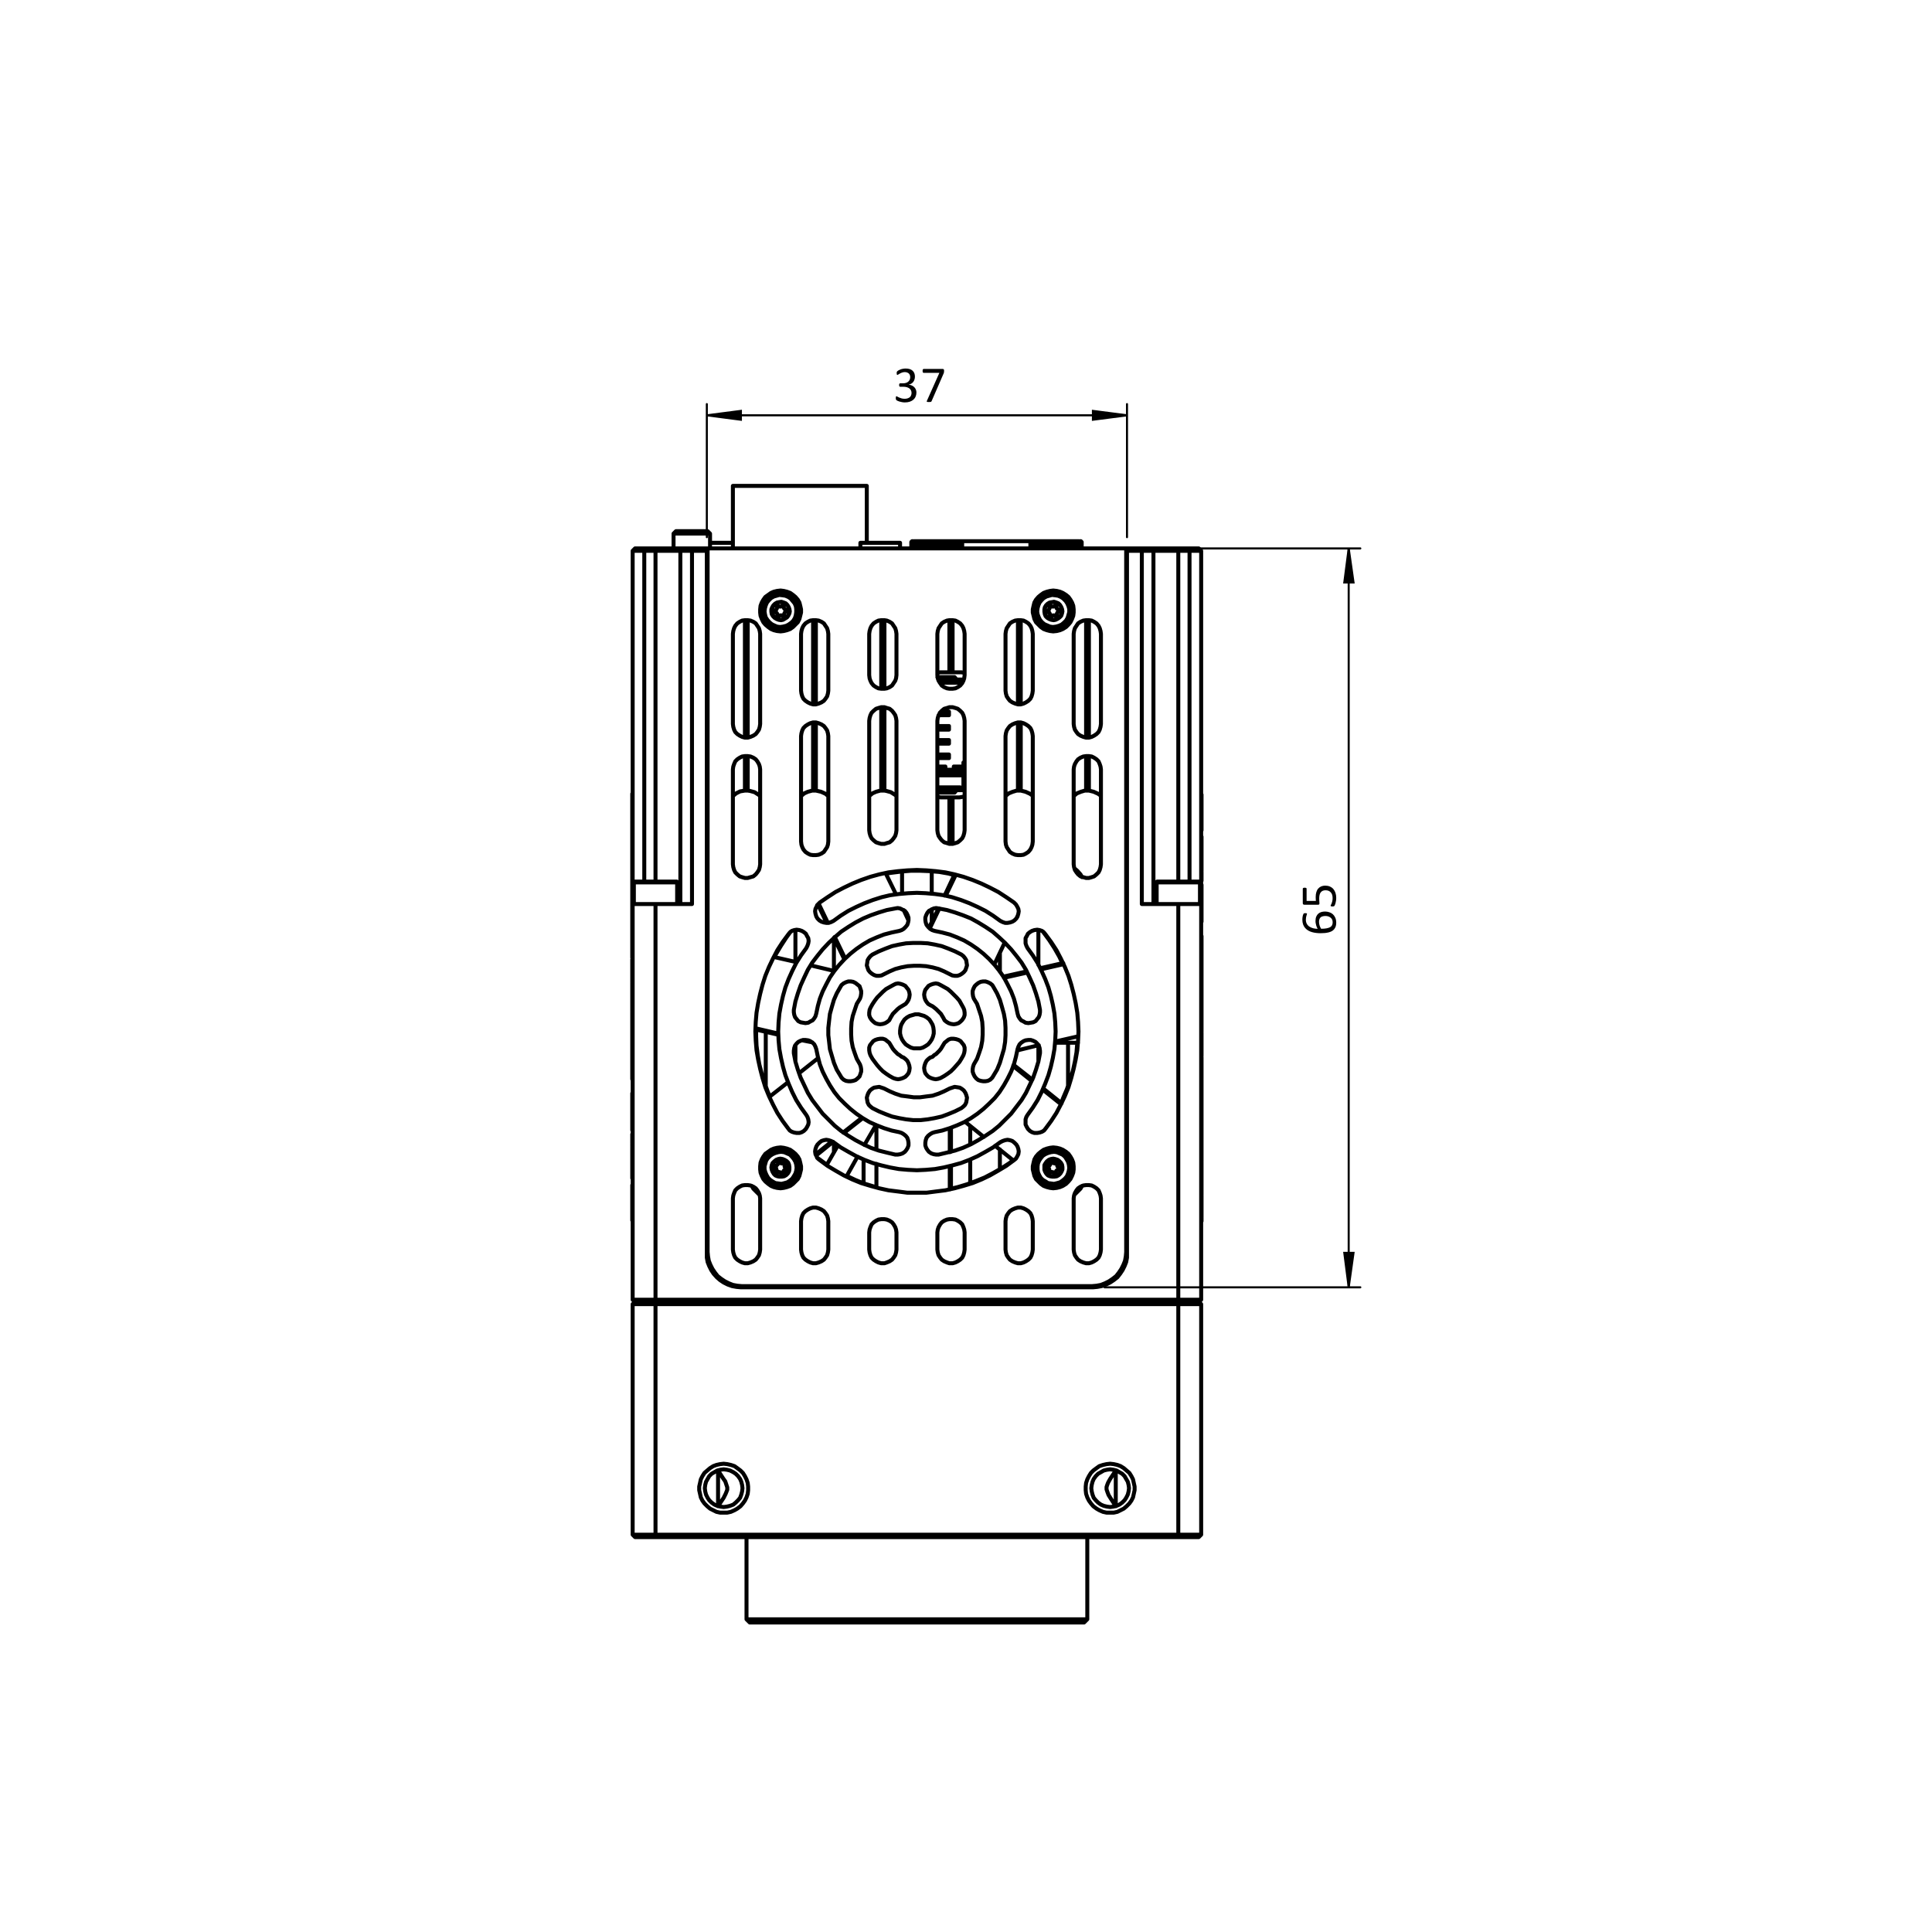 <?xml version="1.0" encoding="UTF-8"?>
<svg xmlns="http://www.w3.org/2000/svg" xmlns:xlink="http://www.w3.org/1999/xlink" width="481.89pt" height="481.89pt" viewBox="0 0 481.89 481.89" version="1.1">
<defs>
<g>
<symbol overflow="visible" id="glyph0-0">
<path style="stroke:none;" d="M 6.203 -8.219 L 6.203 0 L 0.281 0 L 0.281 -8.219 Z M 5.656 -0.516 L 5.656 -7.703 L 0.812 -7.703 L 0.812 -0.516 Z M 4.875 -5.422 C 4.875 -5.172 4.832 -4.945 4.75 -4.75 C 4.676 -4.562 4.57 -4.398 4.438 -4.266 C 4.312 -4.129 4.156 -4.023 3.969 -3.953 C 3.789 -3.879 3.594 -3.836 3.375 -3.828 L 3.344 -2.859 C 3.344 -2.816 3.312 -2.785 3.25 -2.766 C 3.188 -2.754 3.098 -2.75 2.984 -2.75 C 2.922 -2.75 2.867 -2.75 2.828 -2.75 C 2.785 -2.75 2.75 -2.754 2.719 -2.766 C 2.695 -2.773 2.676 -2.785 2.656 -2.797 C 2.645 -2.805 2.641 -2.828 2.641 -2.859 L 2.609 -4.031 C 2.609 -4.156 2.633 -4.242 2.688 -4.297 C 2.75 -4.348 2.832 -4.375 2.938 -4.375 L 3.047 -4.375 C 3.234 -4.375 3.391 -4.398 3.516 -4.453 C 3.648 -4.504 3.754 -4.57 3.828 -4.656 C 3.91 -4.75 3.969 -4.859 4 -4.984 C 4.031 -5.109 4.047 -5.238 4.047 -5.375 C 4.047 -5.688 3.957 -5.93 3.781 -6.109 C 3.602 -6.297 3.328 -6.391 2.953 -6.391 C 2.785 -6.391 2.641 -6.375 2.516 -6.344 C 2.391 -6.312 2.273 -6.273 2.172 -6.234 C 2.078 -6.191 2 -6.148 1.938 -6.109 C 1.883 -6.078 1.844 -6.062 1.812 -6.062 C 1.801 -6.062 1.785 -6.066 1.766 -6.078 C 1.754 -6.086 1.738 -6.102 1.719 -6.125 C 1.707 -6.145 1.695 -6.176 1.688 -6.219 C 1.688 -6.258 1.688 -6.316 1.688 -6.391 C 1.688 -6.461 1.691 -6.52 1.703 -6.562 C 1.711 -6.613 1.734 -6.656 1.766 -6.688 C 1.797 -6.719 1.852 -6.75 1.938 -6.781 C 2.02 -6.82 2.117 -6.859 2.234 -6.891 C 2.359 -6.93 2.488 -6.961 2.625 -6.984 C 2.77 -7.016 2.91 -7.031 3.047 -7.031 C 3.367 -7.031 3.645 -6.984 3.875 -6.891 C 4.102 -6.805 4.289 -6.691 4.438 -6.547 C 4.582 -6.41 4.691 -6.242 4.766 -6.047 C 4.836 -5.848 4.875 -5.641 4.875 -5.422 Z M 3.484 -1.734 C 3.484 -1.641 3.473 -1.562 3.453 -1.5 C 3.441 -1.445 3.414 -1.398 3.375 -1.359 C 3.344 -1.328 3.297 -1.301 3.234 -1.281 C 3.18 -1.258 3.109 -1.25 3.016 -1.25 C 2.922 -1.25 2.844 -1.258 2.781 -1.281 C 2.719 -1.301 2.664 -1.328 2.625 -1.359 C 2.594 -1.398 2.566 -1.445 2.547 -1.5 C 2.535 -1.562 2.531 -1.641 2.531 -1.734 C 2.531 -1.816 2.535 -1.891 2.547 -1.953 C 2.566 -2.016 2.594 -2.066 2.625 -2.109 C 2.664 -2.148 2.719 -2.176 2.781 -2.188 C 2.844 -2.207 2.922 -2.219 3.016 -2.219 C 3.109 -2.219 3.18 -2.207 3.234 -2.188 C 3.297 -2.176 3.344 -2.148 3.375 -2.109 C 3.414 -2.066 3.441 -2.016 3.453 -1.953 C 3.473 -1.891 3.484 -1.816 3.484 -1.734 Z M 0 2.516 Z M 0 2.516 "/>
</symbol>
<symbol overflow="visible" id="glyph0-1">
<path style="stroke:none;" d=""/>
</symbol>
<symbol overflow="visible" id="glyph0-2">
<path style="stroke:none;" d="M 5.797 -2.344 C 5.797 -1.969 5.727 -1.629 5.594 -1.328 C 5.469 -1.023 5.281 -0.766 5.031 -0.547 C 4.789 -0.336 4.488 -0.172 4.125 -0.047 C 3.77 0.066 3.363 0.125 2.906 0.125 C 2.633 0.125 2.379 0.098 2.141 0.047 C 1.898 0.004 1.688 -0.047 1.5 -0.109 C 1.312 -0.172 1.156 -0.234 1.031 -0.297 C 0.914 -0.359 0.844 -0.406 0.812 -0.438 C 0.781 -0.469 0.754 -0.5 0.734 -0.531 C 0.723 -0.562 0.707 -0.598 0.688 -0.641 C 0.676 -0.68 0.664 -0.727 0.656 -0.781 C 0.656 -0.844 0.656 -0.922 0.656 -1.016 C 0.656 -1.172 0.672 -1.273 0.703 -1.328 C 0.734 -1.391 0.773 -1.422 0.828 -1.422 C 0.859 -1.422 0.93 -1.383 1.047 -1.312 C 1.16 -1.25 1.305 -1.176 1.484 -1.094 C 1.66 -1.02 1.863 -0.945 2.094 -0.875 C 2.332 -0.812 2.594 -0.781 2.875 -0.781 C 3.156 -0.781 3.398 -0.816 3.609 -0.891 C 3.828 -0.961 4.008 -1.062 4.156 -1.188 C 4.301 -1.32 4.406 -1.477 4.469 -1.656 C 4.539 -1.844 4.578 -2.039 4.578 -2.25 C 4.578 -2.477 4.531 -2.688 4.438 -2.875 C 4.352 -3.062 4.223 -3.223 4.047 -3.359 C 3.867 -3.492 3.648 -3.598 3.391 -3.672 C 3.141 -3.742 2.852 -3.781 2.531 -3.781 L 1.75 -3.781 C 1.707 -3.781 1.672 -3.785 1.641 -3.797 C 1.609 -3.816 1.582 -3.844 1.562 -3.875 C 1.539 -3.906 1.52 -3.945 1.5 -4 C 1.488 -4.062 1.484 -4.133 1.484 -4.219 C 1.484 -4.301 1.488 -4.367 1.5 -4.422 C 1.52 -4.473 1.539 -4.516 1.562 -4.547 C 1.582 -4.578 1.609 -4.598 1.641 -4.609 C 1.672 -4.629 1.703 -4.641 1.734 -4.641 L 2.453 -4.641 C 2.734 -4.641 2.984 -4.676 3.203 -4.75 C 3.43 -4.82 3.617 -4.926 3.766 -5.062 C 3.922 -5.195 4.039 -5.359 4.125 -5.547 C 4.207 -5.734 4.25 -5.941 4.25 -6.172 C 4.25 -6.348 4.223 -6.508 4.172 -6.656 C 4.117 -6.812 4.035 -6.945 3.922 -7.062 C 3.816 -7.176 3.676 -7.266 3.5 -7.328 C 3.332 -7.398 3.133 -7.438 2.906 -7.438 C 2.664 -7.438 2.441 -7.398 2.234 -7.328 C 2.023 -7.254 1.836 -7.172 1.672 -7.078 C 1.516 -6.992 1.383 -6.914 1.281 -6.844 C 1.176 -6.77 1.102 -6.734 1.062 -6.734 C 1.031 -6.734 1.004 -6.738 0.984 -6.75 C 0.961 -6.758 0.941 -6.781 0.922 -6.812 C 0.91 -6.844 0.898 -6.883 0.891 -6.938 C 0.879 -7 0.875 -7.078 0.875 -7.172 C 0.875 -7.234 0.875 -7.289 0.875 -7.344 C 0.883 -7.395 0.895 -7.438 0.906 -7.469 C 0.926 -7.5 0.941 -7.531 0.953 -7.562 C 0.973 -7.594 1.004 -7.629 1.047 -7.672 C 1.086 -7.711 1.164 -7.77 1.281 -7.844 C 1.406 -7.914 1.555 -7.988 1.734 -8.062 C 1.922 -8.145 2.129 -8.207 2.359 -8.25 C 2.598 -8.301 2.852 -8.328 3.125 -8.328 C 3.5 -8.328 3.832 -8.281 4.125 -8.188 C 4.414 -8.094 4.656 -7.957 4.844 -7.781 C 5.039 -7.602 5.188 -7.391 5.281 -7.141 C 5.375 -6.891 5.422 -6.613 5.422 -6.312 C 5.422 -6.051 5.383 -5.812 5.312 -5.594 C 5.25 -5.375 5.148 -5.176 5.016 -5 C 4.891 -4.832 4.727 -4.688 4.531 -4.562 C 4.344 -4.445 4.125 -4.363 3.875 -4.312 L 3.875 -4.297 C 4.156 -4.273 4.414 -4.207 4.656 -4.094 C 4.895 -3.977 5.098 -3.836 5.266 -3.672 C 5.43 -3.504 5.562 -3.305 5.656 -3.078 C 5.75 -2.848 5.797 -2.602 5.797 -2.344 Z M 5.797 -2.344 "/>
</symbol>
<symbol overflow="visible" id="glyph0-3">
<path style="stroke:none;" d="M 5.984 -7.75 C 5.984 -7.664 5.977 -7.594 5.969 -7.531 C 5.969 -7.477 5.961 -7.422 5.953 -7.359 C 5.941 -7.305 5.926 -7.25 5.906 -7.188 C 5.883 -7.133 5.863 -7.082 5.844 -7.031 L 2.875 -0.203 C 2.852 -0.16 2.828 -0.117 2.797 -0.078 C 2.766 -0.047 2.723 -0.02 2.672 0 C 2.629 0.008 2.566 0.016 2.484 0.016 C 2.41 0.023 2.32 0.031 2.219 0.031 C 2.07 0.031 1.957 0.023 1.875 0.016 C 1.801 0.004 1.742 -0.008 1.703 -0.031 C 1.672 -0.062 1.656 -0.098 1.656 -0.141 C 1.656 -0.18 1.672 -0.227 1.703 -0.281 L 4.812 -7.25 L 0.875 -7.25 C 0.789 -7.25 0.727 -7.289 0.688 -7.375 C 0.645 -7.469 0.625 -7.586 0.625 -7.734 C 0.625 -7.816 0.629 -7.883 0.641 -7.938 C 0.648 -8 0.664 -8.051 0.688 -8.094 C 0.707 -8.133 0.734 -8.164 0.766 -8.188 C 0.797 -8.207 0.832 -8.219 0.875 -8.219 L 5.656 -8.219 C 5.719 -8.219 5.77 -8.207 5.812 -8.188 C 5.852 -8.176 5.883 -8.148 5.906 -8.109 C 5.938 -8.078 5.957 -8.031 5.969 -7.969 C 5.977 -7.914 5.984 -7.844 5.984 -7.75 Z M 5.984 -7.75 "/>
</symbol>
<symbol overflow="visible" id="glyph1-0">
<path style="stroke:none;" d="M -8.219 -6.203 L 0 -6.203 L 0 -0.281 L -8.219 -0.281 Z M -0.516 -5.656 L -7.703 -5.656 L -7.703 -0.812 L -0.516 -0.812 Z M -5.422 -4.875 C -5.172 -4.875 -4.945 -4.832 -4.75 -4.75 C -4.562 -4.676 -4.398 -4.57 -4.266 -4.438 C -4.129 -4.312 -4.023 -4.156 -3.953 -3.969 C -3.879 -3.789 -3.836 -3.594 -3.828 -3.375 L -2.859 -3.344 C -2.816 -3.344 -2.785 -3.312 -2.766 -3.25 C -2.754 -3.188 -2.75 -3.098 -2.75 -2.984 C -2.75 -2.922 -2.75 -2.867 -2.75 -2.828 C -2.75 -2.785 -2.754 -2.75 -2.766 -2.719 C -2.773 -2.695 -2.785 -2.676 -2.797 -2.656 C -2.805 -2.645 -2.828 -2.641 -2.859 -2.641 L -4.031 -2.609 C -4.156 -2.609 -4.242 -2.633 -4.297 -2.688 C -4.348 -2.75 -4.375 -2.832 -4.375 -2.938 L -4.375 -3.047 C -4.375 -3.234 -4.398 -3.391 -4.453 -3.516 C -4.504 -3.648 -4.57 -3.754 -4.656 -3.828 C -4.75 -3.91 -4.859 -3.969 -4.984 -4 C -5.109 -4.031 -5.238 -4.047 -5.375 -4.047 C -5.688 -4.047 -5.93 -3.957 -6.109 -3.781 C -6.297 -3.602 -6.391 -3.328 -6.391 -2.953 C -6.391 -2.785 -6.375 -2.641 -6.344 -2.516 C -6.312 -2.391 -6.273 -2.273 -6.234 -2.172 C -6.191 -2.078 -6.148 -2 -6.109 -1.938 C -6.078 -1.883 -6.062 -1.844 -6.062 -1.812 C -6.062 -1.801 -6.066 -1.785 -6.078 -1.766 C -6.086 -1.754 -6.102 -1.738 -6.125 -1.719 C -6.145 -1.707 -6.176 -1.695 -6.219 -1.688 C -6.258 -1.688 -6.316 -1.688 -6.391 -1.688 C -6.461 -1.688 -6.52 -1.691 -6.562 -1.703 C -6.613 -1.711 -6.656 -1.734 -6.688 -1.766 C -6.719 -1.797 -6.75 -1.852 -6.781 -1.938 C -6.82 -2.02 -6.859 -2.117 -6.891 -2.234 C -6.93 -2.359 -6.961 -2.488 -6.984 -2.625 C -7.016 -2.77 -7.031 -2.91 -7.031 -3.047 C -7.031 -3.367 -6.984 -3.645 -6.891 -3.875 C -6.805 -4.102 -6.691 -4.289 -6.547 -4.438 C -6.41 -4.582 -6.242 -4.691 -6.047 -4.766 C -5.848 -4.836 -5.641 -4.875 -5.422 -4.875 Z M -1.734 -3.484 C -1.641 -3.484 -1.562 -3.473 -1.5 -3.453 C -1.445 -3.441 -1.398 -3.414 -1.359 -3.375 C -1.328 -3.344 -1.301 -3.297 -1.281 -3.234 C -1.258 -3.18 -1.25 -3.109 -1.25 -3.016 C -1.25 -2.922 -1.258 -2.844 -1.281 -2.781 C -1.301 -2.719 -1.328 -2.664 -1.359 -2.625 C -1.398 -2.594 -1.445 -2.566 -1.5 -2.547 C -1.562 -2.535 -1.641 -2.531 -1.734 -2.531 C -1.816 -2.531 -1.891 -2.535 -1.953 -2.547 C -2.016 -2.566 -2.066 -2.594 -2.109 -2.625 C -2.148 -2.664 -2.176 -2.719 -2.188 -2.781 C -2.207 -2.844 -2.219 -2.922 -2.219 -3.016 C -2.219 -3.109 -2.207 -3.18 -2.188 -3.234 C -2.176 -3.297 -2.148 -3.344 -2.109 -3.375 C -2.066 -3.414 -2.016 -3.441 -1.953 -3.453 C -1.891 -3.473 -1.816 -3.484 -1.734 -3.484 Z M 2.516 0 Z M 2.516 0 "/>
</symbol>
<symbol overflow="visible" id="glyph1-1">
<path style="stroke:none;" d=""/>
</symbol>
<symbol overflow="visible" id="glyph1-2">
<path style="stroke:none;" d="M -2.656 -6.078 C -2.301 -6.078 -1.953 -6.02 -1.609 -5.906 C -1.273 -5.801 -0.977 -5.633 -0.719 -5.406 C -0.469 -5.176 -0.266 -4.883 -0.109 -4.531 C 0.047 -4.176 0.125 -3.758 0.125 -3.281 C 0.125 -2.945 0.082 -2.645 0 -2.375 C -0.094 -2.113 -0.219 -1.883 -0.375 -1.688 C -0.531 -1.5 -0.719 -1.336 -0.938 -1.203 C -1.164 -1.078 -1.426 -0.973 -1.719 -0.891 C -2.02 -0.816 -2.344 -0.758 -2.688 -0.719 C -3.031 -0.688 -3.398 -0.672 -3.797 -0.672 C -4.148 -0.672 -4.504 -0.691 -4.859 -0.734 C -5.223 -0.773 -5.57 -0.844 -5.906 -0.938 C -6.238 -1.031 -6.551 -1.16 -6.844 -1.328 C -7.145 -1.504 -7.406 -1.719 -7.625 -1.969 C -7.844 -2.219 -8.016 -2.516 -8.141 -2.859 C -8.266 -3.211 -8.328 -3.625 -8.328 -4.094 C -8.328 -4.25 -8.316 -4.406 -8.297 -4.562 C -8.273 -4.727 -8.25 -4.879 -8.219 -5.016 C -8.188 -5.148 -8.148 -5.266 -8.109 -5.359 C -8.078 -5.453 -8.047 -5.516 -8.016 -5.547 C -7.992 -5.578 -7.969 -5.598 -7.938 -5.609 C -7.914 -5.617 -7.891 -5.629 -7.859 -5.641 C -7.828 -5.648 -7.789 -5.656 -7.75 -5.656 C -7.707 -5.664 -7.66 -5.672 -7.609 -5.672 C -7.523 -5.672 -7.457 -5.664 -7.406 -5.656 C -7.352 -5.656 -7.305 -5.648 -7.266 -5.641 C -7.234 -5.629 -7.207 -5.609 -7.188 -5.578 C -7.176 -5.555 -7.172 -5.523 -7.172 -5.484 C -7.172 -5.441 -7.188 -5.379 -7.219 -5.297 C -7.25 -5.223 -7.281 -5.129 -7.312 -5.016 C -7.352 -4.898 -7.383 -4.758 -7.406 -4.594 C -7.438 -4.426 -7.453 -4.238 -7.453 -4.031 C -7.453 -3.633 -7.367 -3.289 -7.203 -3 C -7.047 -2.719 -6.832 -2.488 -6.562 -2.312 C -6.289 -2.133 -5.977 -2 -5.625 -1.906 C -5.27 -1.82 -4.895 -1.773 -4.5 -1.766 C -4.57 -1.879 -4.641 -2.004 -4.703 -2.141 C -4.766 -2.273 -4.816 -2.422 -4.859 -2.578 C -4.91 -2.742 -4.953 -2.914 -4.984 -3.094 C -5.023 -3.281 -5.047 -3.477 -5.047 -3.688 C -5.047 -4.133 -4.984 -4.508 -4.859 -4.812 C -4.734 -5.113 -4.562 -5.359 -4.344 -5.547 C -4.133 -5.734 -3.883 -5.867 -3.594 -5.953 C -3.312 -6.035 -3 -6.078 -2.656 -6.078 Z M -2.562 -4.969 C -2.801 -4.969 -3.02 -4.941 -3.219 -4.891 C -3.426 -4.848 -3.598 -4.77 -3.734 -4.656 C -3.879 -4.539 -3.988 -4.383 -4.062 -4.188 C -4.133 -4 -4.172 -3.766 -4.172 -3.484 C -4.172 -3.328 -4.156 -3.172 -4.125 -3.016 C -4.102 -2.859 -4.066 -2.707 -4.016 -2.562 C -3.973 -2.414 -3.914 -2.273 -3.844 -2.141 C -3.781 -2.016 -3.711 -1.895 -3.641 -1.781 C -3.086 -1.781 -2.629 -1.816 -2.266 -1.891 C -1.898 -1.961 -1.602 -2.062 -1.375 -2.188 C -1.156 -2.32 -1 -2.488 -0.906 -2.688 C -0.812 -2.883 -0.766 -3.117 -0.766 -3.391 C -0.766 -3.66 -0.812 -3.895 -0.906 -4.094 C -1.008 -4.289 -1.145 -4.453 -1.312 -4.578 C -1.488 -4.711 -1.68 -4.812 -1.891 -4.875 C -2.109 -4.938 -2.332 -4.969 -2.562 -4.969 Z M -2.562 -4.969 "/>
</symbol>
<symbol overflow="visible" id="glyph1-3">
<path style="stroke:none;" d="M -2.641 -5.828 C -2.203 -5.828 -1.812 -5.754 -1.469 -5.609 C -1.125 -5.461 -0.832 -5.254 -0.594 -4.984 C -0.363 -4.711 -0.188 -4.391 -0.062 -4.016 C 0.062 -3.641 0.125 -3.223 0.125 -2.766 C 0.125 -2.504 0.102 -2.258 0.062 -2.031 C 0.031 -1.801 -0.008 -1.598 -0.062 -1.422 C -0.113 -1.242 -0.164 -1.098 -0.219 -0.984 C -0.27 -0.867 -0.312 -0.797 -0.344 -0.766 C -0.375 -0.734 -0.398 -0.711 -0.422 -0.703 C -0.453 -0.691 -0.484 -0.68 -0.516 -0.672 C -0.555 -0.66 -0.602 -0.648 -0.656 -0.641 C -0.707 -0.641 -0.77 -0.641 -0.844 -0.641 C -0.914 -0.641 -0.977 -0.641 -1.031 -0.641 C -1.094 -0.648 -1.141 -0.664 -1.172 -0.688 C -1.211 -0.707 -1.238 -0.727 -1.25 -0.75 C -1.27 -0.77 -1.281 -0.797 -1.281 -0.828 C -1.281 -0.867 -1.254 -0.93 -1.203 -1.016 C -1.148 -1.109 -1.094 -1.227 -1.031 -1.375 C -0.977 -1.531 -0.922 -1.719 -0.859 -1.938 C -0.805 -2.156 -0.781 -2.422 -0.781 -2.734 C -0.781 -3.016 -0.812 -3.27 -0.875 -3.5 C -0.945 -3.738 -1.055 -3.941 -1.203 -4.109 C -1.348 -4.285 -1.523 -4.422 -1.734 -4.516 C -1.953 -4.617 -2.223 -4.672 -2.547 -4.672 C -2.805 -4.672 -3.035 -4.629 -3.234 -4.547 C -3.43 -4.461 -3.598 -4.332 -3.734 -4.156 C -3.867 -3.988 -3.969 -3.773 -4.031 -3.516 C -4.094 -3.254 -4.125 -2.941 -4.125 -2.578 C -4.125 -2.316 -4.113 -2.094 -4.094 -1.906 C -4.07 -1.719 -4.062 -1.547 -4.062 -1.391 C -4.062 -1.273 -4.086 -1.191 -4.141 -1.141 C -4.191 -1.086 -4.297 -1.062 -4.453 -1.062 L -7.797 -1.062 C -7.941 -1.062 -8.047 -1.094 -8.109 -1.156 C -8.18 -1.219 -8.219 -1.312 -8.219 -1.438 L -8.219 -5.078 C -8.219 -5.109 -8.207 -5.141 -8.188 -5.172 C -8.164 -5.203 -8.133 -5.227 -8.094 -5.25 C -8.062 -5.27 -8.016 -5.285 -7.953 -5.297 C -7.891 -5.305 -7.82 -5.312 -7.75 -5.312 C -7.594 -5.312 -7.473 -5.289 -7.391 -5.25 C -7.305 -5.207 -7.266 -5.148 -7.266 -5.078 L -7.266 -2.016 L -4.953 -2.016 C -4.973 -2.16 -4.984 -2.312 -4.984 -2.469 C -4.992 -2.625 -5 -2.801 -5 -3 C -5 -3.469 -4.941 -3.879 -4.828 -4.234 C -4.723 -4.586 -4.566 -4.879 -4.359 -5.109 C -4.148 -5.348 -3.898 -5.523 -3.609 -5.641 C -3.316 -5.766 -2.992 -5.828 -2.641 -5.828 Z M -2.641 -5.828 "/>
</symbol>
</g>
</defs>
<g id="surface1">
<path style="fill:none;stroke-width:0.992;stroke-linecap:round;stroke-linejoin:round;stroke:rgb(0%,0%,0%);stroke-opacity:1;stroke-miterlimit:10;" d="M -0.002 -0.001 L -0.201 -0.001 L -0.201 -0.098 L -0.298 -0.098 L -0.298 -0.2 M 10.498 -0.2 L 10.498 -0.098 L 10.401 -0.098 L 10.401 -0.001 L 10.202 -0.001 M -0.298 -0.2 L -0.298 -5.598 M 10.498 -5.598 L 10.498 -0.2 M 130.1 -0.2 L 130.1 -5.598 M 140.901 -5.598 L 140.901 -0.2 M 130.401 -0.001 L 130.202 -0.001 L 130.202 -0.098 L 130.1 -0.098 L 130.1 -0.2 M 140.901 -0.2 L 140.901 -0.098 L 140.799 -0.098 L 140.799 -0.001 L 140.6 -0.001 M 66.1 83.101 L 66.1 84.499 M 56.202 84.499 L 56.202 83.101 M 110.401 84.902 L 98.799 84.902 M 81.498 84.902 L 69.799 84.902 M 24.401 98.699 L 24.401 83.101 M 57.799 84.499 L 57.799 98.699 M -0.701 3.902 L -0.701 3.902 M -0.701 -18.399 L -0.701 -18.399 M 141.299 -44.501 L 141.299 -44.501 M 141.299 -66.801 L 141.299 -66.801 M -0.701 -4.598 L -0.701 -4.598 M -0.701 -9.899 L -0.701 -9.899 M 141.299 -53.001 L 141.299 -53.001 M 141.299 -58.2 L 141.299 -58.2 M -0.701 -49.301 L -0.599 -49.301 M 141.299 -13.598 L 141.202 -13.598 M -0.701 4.3 L -0.701 4.3 M -0.701 -18.801 L -0.701 -18.801 M 141.299 -44.001 L 141.299 -44.001 M 141.299 -67.2 L 141.299 -67.2 M -0.701 -31.098 L -0.701 -31.098 M 141.299 -31.801 L 141.299 -31.801 M 27.799 -163.501 L 27.799 -184.001 M 112.799 -184.001 L 112.799 -163.501 M 27.799 -184.001 L 28.6 -184.801 M 111.998 -184.801 L 112.799 -184.001 M 18.702 86.8 L 18.1 87.402 M 10.202 87.402 L 9.6 86.8 M 18.702 83.101 L 18.702 86.8 M 9.6 86.8 L 9.6 83.101 M 100.998 65.3 L 101.498 64.699 L 102.1 64.199 L 102.799 63.902 L 103.498 63.601 L 104.202 63.499 L 104.998 63.601 L 105.702 63.8 L 106.401 64.101 L 106.998 64.601 L 107.498 65.101 L 107.901 65.8 L 108.299 67.199 L 108.299 67.999 L 108.1 68.699 L 107.799 69.402 L 107.401 69.999 L 106.799 70.601 L 106.202 70.999 L 105.498 71.3 L 104.799 71.402 L 103.998 71.499 L 102.6 71.101 L 101.901 70.699 L 101.401 70.199 L 100.901 69.601 L 100.6 68.902 L 100.401 68.199 L 100.299 67.402 L 100.401 66.699 L 100.702 65.902 L 100.998 65.3 M 102.401 66.199 L 102.799 65.8 L 103.299 65.499 L 103.799 65.3 L 104.401 65.199 L 104.901 65.3 L 105.498 65.601 L 105.901 65.902 L 106.299 66.3 L 106.498 66.902 L 106.6 67.402 L 106.498 67.999 L 106.299 68.499 L 105.998 68.999 L 105.6 69.402 L 105.1 69.601 L 104.498 69.8 L 103.998 69.699 L 103.401 69.601 L 102.901 69.3 L 102.498 68.902 L 102.202 68.402 L 102.1 67.902 L 102.1 67.3 L 102.202 66.699 L 102.401 66.199 M 100.799 65.101 L 101.299 64.499 L 101.901 63.999 L 102.498 63.699 L 103.202 63.402 L 103.998 63.3 L 104.702 63.3 L 105.498 63.402 L 106.202 63.699 L 106.901 64.101 L 107.401 64.601 L 107.901 65.199 L 108.202 65.902 L 108.498 66.601 L 108.6 67.402 L 108.498 68.101 L 108.299 68.902 L 107.998 69.601 L 107.6 70.199 L 107.1 70.699 L 106.498 71.199 L 105.799 71.499 L 104.998 71.699 L 104.299 71.8 L 103.498 71.699 L 102.799 71.499 L 102.1 71.101 L 101.498 70.699 L 100.998 70.101 L 100.6 69.499 L 100.299 68.8 L 100.1 67.999 L 100.1 67.3 L 100.202 66.499 L 100.401 65.8 L 100.799 65.101 M 102.498 66.3 L 102.901 65.902 L 103.299 65.499 L 103.799 65.402 L 104.401 65.3 L 104.901 65.402 L 105.401 65.601 L 105.901 65.902 L 106.202 66.402 L 106.401 66.902 L 106.498 67.402 L 106.498 67.999 L 106.299 68.499 L 105.998 68.999 L 105.6 69.3 L 105.1 69.601 L 104.498 69.699 L 103.998 69.699 L 103.401 69.499 L 102.998 69.3 L 102.6 68.902 L 102.299 68.402 L 102.1 67.902 L 102.1 67.3 L 102.202 66.8 L 102.498 66.3 M 105.998 67.8 L 106.1 67.8 L 106.1 67.699 L 106.202 67.601 L 106.1 67.601 L 106.1 67.499 L 105.998 67.499 M 105.202 68.902 L 105.1 68.699 L 105.1 68.3 L 105.202 68.101 L 105.401 67.999 L 105.498 67.902 L 105.702 67.8 L 105.998 67.8 M 104.901 69.101 L 104.998 69.199 L 105.1 69.199 L 105.202 69.101 L 105.202 68.902 M 103.498 68.999 L 103.702 68.8 L 103.799 68.699 L 103.998 68.601 L 104.401 68.601 L 104.6 68.699 L 104.799 68.902 L 104.901 69.101 M 102.702 67.199 L 102.6 67.199 L 102.498 67.3 L 102.498 67.499 L 102.6 67.601 L 102.702 67.601 M 103.401 66.101 L 103.498 66.3 L 103.498 66.699 L 103.401 66.902 L 103.299 67.101 L 103.1 67.199 L 102.702 67.199 M 103.799 65.902 L 103.702 65.902 L 103.702 65.8 L 103.498 65.8 L 103.498 65.902 L 103.401 65.999 L 103.401 66.101 M 105.1 65.999 L 104.998 66.199 L 104.6 66.402 L 104.202 66.402 L 103.998 66.3 L 103.901 66.101 L 103.799 65.902 M 105.401 66.199 L 105.401 65.999 L 105.1 65.999 M 105.998 67.499 L 105.799 67.402 L 105.401 67.199 L 105.299 66.999 L 105.202 66.8 L 105.202 66.601 L 105.299 66.402 L 105.401 66.199 M 103.202 68.8 L 103.202 68.999 L 103.299 68.999 L 103.401 69.101 L 103.498 68.999 M 102.702 67.601 L 102.901 67.601 L 103.1 67.699 L 103.202 67.8 L 103.299 67.999 L 103.401 68.199 L 103.401 68.601 L 103.202 68.8 M 32.998 65.3 L 33.498 64.699 L 34.1 64.199 L 34.702 63.902 L 35.401 63.601 L 36.202 63.499 L 36.901 63.601 L 37.702 63.8 L 38.299 64.101 L 38.998 64.601 L 39.498 65.101 L 39.901 65.8 L 40.1 66.499 L 40.202 67.199 L 40.202 67.999 L 40.1 68.699 L 39.799 69.402 L 39.299 69.999 L 38.799 70.601 L 38.202 70.999 L 37.498 71.3 L 36.799 71.402 L 35.998 71.499 L 34.6 71.101 L 33.901 70.699 L 33.401 70.199 L 32.901 69.601 L 32.6 68.902 L 32.401 68.199 L 32.299 67.402 L 32.401 66.699 L 32.6 65.902 L 32.998 65.3 M 34.401 66.199 L 34.799 65.8 L 35.299 65.499 L 35.799 65.3 L 36.401 65.199 L 36.901 65.3 L 37.901 65.902 L 38.202 66.3 L 38.498 66.902 L 38.6 67.402 L 38.498 67.999 L 38.299 68.499 L 37.998 68.999 L 37.6 69.402 L 37.1 69.601 L 36.498 69.8 L 35.901 69.699 L 35.401 69.601 L 34.901 69.3 L 34.498 68.902 L 34.202 68.402 L 33.998 67.902 L 33.998 67.3 L 34.1 66.699 L 34.401 66.199 M 32.799 65.101 L 33.202 64.499 L 33.799 63.999 L 34.498 63.699 L 35.202 63.402 L 35.998 63.3 L 36.702 63.3 L 37.498 63.402 L 38.202 63.699 L 38.799 64.101 L 39.401 64.601 L 39.901 65.199 L 40.202 65.902 L 40.401 66.601 L 40.498 67.402 L 40.498 68.101 L 40.299 68.902 L 39.998 69.601 L 39.6 70.199 L 38.998 70.699 L 38.401 71.199 L 37.702 71.499 L 36.998 71.699 L 36.202 71.8 L 35.498 71.699 L 34.702 71.499 L 34.1 71.101 L 33.498 70.699 L 32.901 70.101 L 32.498 69.499 L 32.202 68.8 L 32.1 67.999 L 31.998 67.3 L 32.202 66.499 L 32.401 65.8 L 32.799 65.101 M 34.498 66.3 L 34.799 65.902 L 35.299 65.499 L 35.799 65.402 L 36.299 65.3 L 36.901 65.402 L 37.401 65.601 L 37.799 65.902 L 38.202 66.402 L 38.401 66.902 L 38.498 67.402 L 38.401 67.999 L 38.299 68.499 L 37.901 68.999 L 37.498 69.3 L 36.998 69.601 L 36.498 69.699 L 35.901 69.699 L 34.901 69.3 L 34.498 68.902 L 34.1 67.902 L 34.1 67.3 L 34.202 66.8 L 34.498 66.3 M 37.901 67.8 L 38.1 67.8 L 38.1 67.499 L 37.998 67.499 M 37.202 68.902 L 37.1 68.699 L 37.1 68.3 L 37.202 68.101 L 37.299 67.999 L 37.498 67.902 L 37.702 67.8 L 37.901 67.8 M 35.202 68.8 L 35.202 68.999 L 35.299 68.999 L 35.299 69.101 L 35.401 69.101 L 35.498 68.999 M 34.6 67.199 L 34.498 67.3 L 34.401 67.402 L 34.6 67.601 M 35.401 66.101 L 35.498 66.3 L 35.498 66.699 L 35.401 66.902 L 35.202 67.101 L 35.1 67.199 L 34.6 67.199 M 35.702 65.902 L 35.6 65.8 L 35.498 65.8 L 35.401 65.902 L 35.401 66.101 M 37.1 65.999 L 36.799 66.3 L 36.6 66.402 L 36.202 66.402 L 35.998 66.3 L 35.799 66.101 L 35.702 65.902 M 37.401 66.199 L 37.401 65.999 L 37.1 65.999 M 37.998 67.499 L 37.702 67.402 L 37.6 67.3 L 37.401 67.199 L 37.299 66.999 L 37.202 66.8 L 37.202 66.402 L 37.401 66.199 M 36.901 69.101 L 36.998 69.199 L 37.1 69.199 L 37.1 69.101 L 37.202 69.101 L 37.202 68.902 M 35.498 68.999 L 35.6 68.8 L 35.799 68.699 L 35.998 68.601 L 36.401 68.601 L 36.6 68.699 L 36.799 68.902 L 36.901 69.101 M 34.6 67.601 L 34.799 67.601 L 34.998 67.699 L 35.202 67.8 L 35.299 67.999 L 35.401 68.199 L 35.401 68.402 L 35.299 68.601 L 35.202 68.8 M -0.002 -0.001 L 10.202 -0.001 M 130.401 -0.001 L 140.6 -0.001 M 37.202 -67.501 L 36.401 -67.399 L 35.702 -67.501 L 34.998 -67.7 L 34.299 -68.001 L 33.702 -68.399 L 33.1 -69.001 L 32.702 -69.598 L 32.498 -70.301 L 32.299 -71.001 L 32.299 -71.801 L 32.498 -72.501 L 32.799 -73.2 L 33.202 -73.899 L 33.702 -74.399 L 34.299 -74.801 L 34.998 -75.2 L 35.799 -75.301 L 36.498 -75.399 L 37.299 -75.2 L 37.998 -75.001 L 38.6 -74.598 L 39.202 -74.098 L 39.6 -73.501 L 39.998 -72.801 L 40.202 -72.098 L 40.299 -71.399 L 40.202 -70.598 L 39.998 -69.899 L 39.6 -69.2 L 39.1 -68.598 L 38.6 -68.098 L 37.901 -67.801 L 37.202 -67.501 M 37.299 -67.301 L 36.498 -67.098 L 35.702 -67.2 L 34.998 -67.301 L 34.299 -67.598 L 33.702 -68.098 L 33.1 -68.598 L 32.6 -69.2 L 32.299 -69.899 L 32.1 -70.598 L 31.998 -71.399 L 32.1 -72.098 L 32.299 -72.899 L 32.6 -73.501 L 33.1 -74.2 L 33.6 -74.7 L 34.202 -75.098 L 34.901 -75.399 L 35.702 -75.598 L 36.498 -75.598 L 37.202 -75.501 L 37.901 -75.301 L 38.6 -75.001 L 39.202 -74.501 L 39.702 -73.899 L 40.1 -73.301 L 40.401 -72.501 L 40.498 -71.801 L 40.498 -71.001 L 40.401 -70.301 L 40.1 -69.598 L 39.702 -68.899 L 39.202 -68.301 L 38.6 -67.899 L 37.998 -67.501 L 37.299 -67.301 M 36.799 -69.2 L 36.202 -69.098 L 35.702 -69.2 L 35.202 -69.399 L 34.702 -69.801 L 34.299 -70.2 L 34.1 -70.7 L 33.998 -71.301 L 34.1 -71.899 L 34.299 -72.399 L 34.6 -72.899 L 34.998 -73.301 L 35.498 -73.501 L 35.998 -73.598 L 36.6 -73.598 L 37.202 -73.501 L 37.702 -73.2 L 38.1 -72.801 L 38.401 -72.301 L 38.498 -71.801 L 38.498 -71.2 L 38.401 -70.598 L 38.202 -70.098 L 37.799 -69.7 L 37.299 -69.399 L 36.799 -69.2 M 36.799 -69.301 L 36.202 -69.301 L 35.702 -69.399 L 35.202 -69.598 L 34.702 -69.899 L 34.401 -70.399 L 34.202 -70.899 L 34.202 -71.501 L 34.299 -72.001 L 34.498 -72.501 L 34.799 -72.899 L 35.299 -73.301 L 35.799 -73.501 L 36.401 -73.501 L 36.901 -73.399 L 37.401 -73.2 L 38.202 -72.399 L 38.401 -71.899 L 38.401 -71.301 L 38.299 -70.801 L 38.1 -70.301 L 37.702 -69.801 L 37.299 -69.501 L 36.799 -69.301 M 35.299 -72.7 L 35.202 -72.801 L 35.1 -72.801 L 34.998 -72.7 L 34.998 -72.501 M 36.6 -73.001 L 36.498 -72.801 L 36.401 -72.7 L 36.202 -72.501 L 35.998 -72.501 L 35.799 -72.399 L 35.6 -72.501 L 35.401 -72.598 L 35.299 -72.7 M 36.901 -72.899 L 36.901 -73.098 L 36.799 -73.2 L 36.702 -73.2 L 36.702 -73.098 L 36.6 -73.098 L 36.6 -73.001 M 37.901 -71.899 L 37.401 -71.899 L 37.202 -72.001 L 37.1 -72.098 L 36.998 -72.301 L 36.901 -72.501 L 36.901 -72.899 M 37.901 -71.598 L 37.998 -71.598 L 38.1 -71.7 L 38.1 -71.801 L 37.998 -71.899 L 37.901 -71.899 M 37.498 -70.301 L 37.401 -70.501 L 37.299 -70.7 L 37.299 -71.098 L 37.401 -71.301 L 37.6 -71.399 L 37.702 -71.501 L 37.901 -71.598 M 37.299 -70.098 L 37.401 -70.001 L 37.498 -70.001 L 37.6 -70.098 L 37.6 -70.2 L 37.498 -70.301 M 35.998 -69.801 L 35.998 -70.001 L 36.202 -70.098 L 36.299 -70.2 L 36.498 -70.301 L 36.998 -70.301 L 37.1 -70.2 L 37.299 -70.098 M 34.702 -70.801 L 34.901 -70.899 L 35.1 -70.899 L 35.299 -70.801 L 35.498 -70.598 L 35.6 -70.501 L 35.702 -70.301 L 35.702 -70.098 L 35.6 -69.899 M 34.6 -71.2 L 34.498 -71.098 L 34.498 -70.899 L 34.6 -70.899 L 34.6 -70.801 L 34.702 -70.801 M 34.998 -72.501 L 35.202 -72.301 L 35.202 -72.098 L 35.299 -71.899 L 35.202 -71.7 L 35.202 -71.501 L 34.998 -71.399 L 34.799 -71.2 L 34.6 -71.2 M 35.6 -69.899 L 35.6 -69.7 L 35.702 -69.7 L 35.702 -69.598 L 35.901 -69.598 L 35.901 -69.7 L 35.998 -69.801 M 105.202 -67.501 L 104.498 -67.399 L 103.702 -67.501 L 102.998 -67.7 L 102.299 -68.001 L 101.702 -68.399 L 101.202 -69.001 L 100.799 -69.598 L 100.498 -70.301 L 100.401 -71.001 L 100.401 -71.801 L 100.498 -72.501 L 100.799 -73.2 L 101.202 -73.899 L 101.702 -74.399 L 102.401 -74.801 L 102.998 -75.2 L 103.799 -75.301 L 104.498 -75.399 L 105.299 -75.2 L 105.998 -75.001 L 106.6 -74.598 L 107.202 -74.098 L 107.702 -73.501 L 107.998 -72.801 L 108.202 -72.098 L 108.299 -71.399 L 108.202 -70.598 L 107.998 -69.899 L 107.6 -69.2 L 107.202 -68.598 L 106.6 -68.098 L 105.901 -67.801 L 105.202 -67.501 M 104.799 -69.2 L 104.299 -69.098 L 103.702 -69.2 L 103.202 -69.399 L 102.702 -69.801 L 102.401 -70.2 L 102.1 -70.7 L 102.1 -71.899 L 102.299 -72.399 L 102.6 -72.899 L 102.998 -73.301 L 103.498 -73.501 L 104.1 -73.598 L 104.6 -73.598 L 105.202 -73.501 L 105.702 -73.2 L 106.1 -72.801 L 106.401 -72.301 L 106.6 -71.801 L 106.6 -71.2 L 106.498 -70.598 L 106.202 -70.098 L 105.799 -69.7 L 105.401 -69.399 L 104.799 -69.2 M 105.299 -67.301 L 104.498 -67.098 L 103.799 -67.2 L 102.998 -67.301 L 102.299 -67.598 L 101.702 -68.098 L 101.1 -68.598 L 100.702 -69.2 L 100.299 -69.899 L 100.1 -70.598 L 100.1 -72.098 L 100.299 -72.899 L 100.702 -73.501 L 101.1 -74.2 L 101.6 -74.7 L 102.299 -75.098 L 102.998 -75.399 L 103.702 -75.598 L 104.498 -75.598 L 105.202 -75.501 L 105.998 -75.301 L 106.6 -75.001 L 107.202 -74.501 L 107.702 -73.899 L 108.1 -73.301 L 108.401 -72.501 L 108.498 -71.801 L 108.6 -71.001 L 108.401 -70.301 L 108.202 -69.598 L 107.799 -68.899 L 107.299 -68.301 L 106.702 -67.899 L 105.998 -67.501 L 105.299 -67.301 M 104.799 -69.301 L 104.202 -69.301 L 103.702 -69.399 L 103.202 -69.598 L 102.799 -69.899 L 102.401 -70.399 L 102.202 -70.899 L 102.202 -71.501 L 102.299 -72.001 L 102.498 -72.501 L 102.901 -72.899 L 103.299 -73.301 L 103.799 -73.501 L 104.401 -73.501 L 104.901 -73.399 L 105.401 -73.2 L 105.901 -72.801 L 106.202 -72.399 L 106.401 -71.899 L 106.401 -70.801 L 105.799 -69.801 L 105.299 -69.501 L 104.799 -69.301 M 103.299 -72.7 L 103.299 -72.801 L 103.1 -72.801 L 103.1 -72.7 L 102.998 -72.7 L 102.998 -72.501 L 103.1 -72.501 M 104.6 -73.001 L 104.6 -72.801 L 104.401 -72.7 L 104.299 -72.501 L 104.1 -72.501 L 103.901 -72.399 L 103.702 -72.501 L 103.498 -72.598 L 103.299 -72.7 M 104.998 -72.899 L 104.998 -73.098 L 104.901 -73.098 L 104.799 -73.2 L 104.702 -73.098 L 104.6 -73.001 M 105.901 -71.899 L 105.498 -71.899 L 105.299 -72.001 L 105.1 -72.098 L 104.998 -72.301 L 104.901 -72.501 L 104.901 -72.7 L 104.998 -72.899 M 105.998 -71.598 L 106.1 -71.7 L 106.1 -71.899 L 105.901 -71.899 M 105.6 -70.301 L 105.401 -70.501 L 105.401 -70.7 L 105.299 -70.899 L 105.401 -71.098 L 105.498 -71.301 L 105.6 -71.399 L 105.799 -71.501 L 105.998 -71.598 M 105.299 -70.098 L 105.401 -70.001 L 105.6 -70.001 L 105.6 -70.301 M 103.998 -69.801 L 104.1 -70.001 L 104.202 -70.098 L 104.6 -70.301 L 104.998 -70.301 L 105.202 -70.2 L 105.299 -70.098 M 103.702 -69.899 L 103.702 -69.7 L 103.799 -69.598 L 103.901 -69.598 L 103.998 -69.7 L 103.998 -69.801 M 102.702 -70.801 L 102.901 -70.899 L 103.202 -70.899 L 103.401 -70.801 L 103.498 -70.598 L 103.6 -70.501 L 103.702 -70.301 L 103.702 -69.899 M 102.702 -71.2 L 102.6 -71.2 L 102.6 -71.098 L 102.498 -71.001 L 102.6 -70.899 L 102.702 -70.801 M 103.1 -72.501 L 103.202 -72.301 L 103.299 -72.098 L 103.299 -71.7 L 103.202 -71.501 L 102.998 -71.399 L 102.901 -71.2 L 102.702 -71.2 M 21.1 84.499 L 18.702 84.499 M 24.401 84.499 L 21.1 84.499 M 66.1 84.499 L 56.202 84.499 M 29.1 -75.899 L 29.498 -76.598 L 30.998 -78.098 M 111.498 1.101 L 111.1 1.8 L 110.299 2.699 L 109.6 3.3 M 109.6 -78.098 L 111.1 -76.598 L 111.498 -75.899 M 47.799 -70.598 L 45.901 -69.2 L 45.401 -68.899 M 33.6 -53.598 L 33.1 -52.399 L 32.299 -50.2 L 31.6 -47.899 L 30.998 -45.598 L 30.6 -43.301 L 30.299 -40.899 L 30.202 -38.598 L 30.202 -36.899 M 34.702 -18.899 L 35.202 -18.001 L 36.401 -16.001 L 37.702 -14.001 L 38.799 -12.501 M 45.401 -5.899 L 45.6 -5.7 M 110.299 -40.2 L 110.1 -42.598 L 109.702 -44.899 L 109.202 -47.2 L 108.498 -49.501 L 107.702 -51.801 L 106.799 -53.899 L 106.299 -55.2 M 94.299 -69.501 L 93.401 -70.2 L 91.401 -71.501 L 89.299 -72.7 L 87.202 -73.801 L 84.998 -74.7 L 82.799 -75.501 L 80.498 -76.2 L 78.799 -76.598 M 60.202 -76.2 L 59.401 -76.001 L 57.1 -75.301 L 54.901 -74.399 L 52.799 -73.399 M 62.6 1.999 L 63.998 2.199 L 66.401 2.499 L 68.799 2.699 L 71.1 2.699 L 73.498 2.601 L 75.901 2.402 L 78.202 1.999 L 79.6 1.601 M 101.799 -12.501 L 101.901 -12.7 L 103.299 -14.598 L 104.6 -16.598 L 105.799 -18.7 L 106.6 -20.399 M 45.799 -5.501 L 48.1 -10.301 M 49.799 -13.801 L 52.401 -19.2 M 62.498 2.101 L 65.1 -3.2 M 66.998 -7.098 L 68.202 -9.7 M 79.998 1.699 L 77.498 -3.501 M 75.901 -6.7 L 73.498 -11.7 M 95.498 -8.399 L 95.202 -9.001 M 92.202 -15.2 L 89.6 -20.7 M 30.1 -36.598 L 35.702 -37.899 M 42.498 -39.501 L 43.498 -39.7 M 34.6 -18.801 L 40.299 -20.098 M 43.799 -20.899 L 49.702 -22.301 M 106.901 -20.598 L 101.202 -21.899 M 97.799 -22.7 L 91.998 -24.001 M 110.498 -38.598 L 104.799 -39.899 M 100.702 -40.801 L 95.401 -42.098 M 45.1 -68.001 L 49.1 -64.801 M 51.901 -62.598 L 56.6 -58.899 M 33.498 -53.7 L 38.1 -50.098 M 40.901 -47.801 L 45.702 -44.001 M 106.202 -55.501 L 101.702 -51.899 M 98.901 -49.7 L 94.299 -46.001 M 94.401 -69.598 L 89.799 -65.899 M 86.998 -63.7 L 82.299 -59.899 M 78.498 -76.801 L 78.498 -71.001 M 78.498 -67.501 L 78.498 -61.501 M 60.202 -76.301 L 60.202 -70.399 M 60.202 -66.899 L 60.202 -60.801 M 79.702 1.8 L 77.202 -3.501 M 75.702 -6.7 L 73.299 -11.501 M 45.6 -5.7 L 47.799 -10.301 M 49.6 -14.001 L 52.202 -19.399 M 106.799 -20.301 L 101.1 -21.598 M 97.702 -22.399 L 91.901 -23.7 M 30.1 -36.899 L 35.702 -38.2 M 41.702 -39.598 L 44.202 -40.098 M 106.401 -55.301 L 101.799 -51.598 M 99.1 -49.399 L 94.401 -45.7 M 45.202 -68.301 L 49.401 -64.899 M 52.1 -62.7 L 56.799 -59.001 M 78.799 -76.7 L 78.799 -70.899 M 78.799 -67.399 L 78.799 -61.399 M 110.498 -40.2 L 104.799 -40.2 M 47.799 -70.7 L 50.6 -65.801 M 52.299 -62.801 L 52.6 -62.399 M 60.1 -60.7 L 57.202 -65.7 M 55.498 -68.598 L 52.702 -73.598 M 110.401 83.8 L 98.799 83.8 M 98.799 83.101 L 98.799 83.8 M 110.401 83.8 L 110.401 83.101 M 81.498 83.8 L 69.799 83.8 M 81.498 83.8 L 81.498 83.101 M 69.799 83.101 L 69.799 83.8 M 98.799 84.601 L 110.401 84.601 M 98.799 84.601 L 98.799 83.8 M 110.401 84.601 L 110.401 83.8 M 98.799 84.601 L 98.799 84.902 M 110.401 84.902 L 110.401 84.601 M 69.799 84.601 L 81.498 84.601 M 81.498 84.902 L 81.498 84.601 M 69.799 84.601 L 69.799 84.902 M 81.498 83.8 L 81.498 84.601 M 69.799 83.8 L 69.799 84.601 M 110.401 83.3 L 110.498 83.3 M 69.799 83.3 L 69.799 83.3 M 111.1 83.101 L 111.1 83.3 M 110.498 83.3 L 111.1 83.3 M 69.202 83.3 L 69.202 83.101 M 69.202 83.3 L 69.799 83.3 M 69.6 84.902 L 69.6 83.3 M 69.6 84.902 L 70.998 84.902 M 110.702 84.902 L 110.702 83.3 M 110.702 84.902 L 109.998 84.902 M 109.998 84.902 L 109.998 84.902 M 98.6 84.902 L 98.6 83.101 M 109.901 84.902 L 98.6 84.902 M 109.901 84.902 L 109.901 84.902 M 81.6 84.902 L 81.6 83.101 M 81.6 84.902 L 70.998 84.902 M 68.901 83.8 L 68.901 83.101 M 68.901 84.601 L 68.901 83.8 M 69.498 83.3 L 69.498 84.601 M 69.498 84.601 L 69.498 84.699 L 69.401 84.8 L 69.299 84.902 L 69.1 84.902 L 68.998 84.8 L 68.901 84.699 L 68.901 84.601 M 110.799 84.601 L 110.799 83.3 M 111.401 83.101 L 111.401 83.8 M 111.401 83.8 L 111.401 84.601 M 111.401 84.601 L 111.401 84.699 L 111.299 84.8 L 111.202 84.902 L 110.998 84.902 L 110.901 84.8 L 110.799 84.699 L 110.799 84.601 M 83.998 83.101 L 84.498 83.101 M 95.799 83.101 L 84.498 83.101 M 95.799 83.101 L 96.299 83.101 M 109.901 84.902 L 109.998 84.902 M 81.6 84.902 L 98.6 84.902 M 75.401 27.902 L 77.401 27.902 M 77.401 27.902 L 79.498 27.902 M 79.498 27.902 L 81.901 27.902 M 81.901 26.999 L 81.901 27.902 M 75.401 26.999 L 81.901 26.999 M 75.401 28.699 L 77.401 28.699 M 77.401 27.902 L 77.401 28.699 M 79.498 27.902 L 79.498 28.699 M 79.498 28.699 L 81.901 28.699 M 81.901 27.902 L 81.901 28.699 M 78.299 41.499 L 78.299 42.402 M 78.299 41.499 L 77.998 41.8 M 77.998 41.8 L 77.998 42.101 M 78.299 42.402 L 77.998 42.101 M 75.998 41.499 L 78.299 41.499 M 75.998 41.499 L 76.299 41.8 M 76.299 41.8 L 77.998 41.8 M 76.299 42.101 L 76.299 41.8 M 77.998 42.101 L 76.299 42.101 M 78.299 42.402 L 76.299 42.402 M 76.202 42.3 L 76.299 42.101 M 78.299 38.8 L 75.998 38.8 M 78.299 38.8 L 77.998 38.601 M 77.998 38.601 L 76.299 38.601 M 75.998 38.8 L 76.299 38.601 M 75.998 42.101 L 75.998 41.499 M 78.299 37.902 L 78.299 38.8 M 78.299 37.902 L 77.998 38.199 M 77.998 38.199 L 77.998 38.601 M 75.998 37.902 L 78.299 37.902 M 75.998 37.902 L 76.299 38.199 M 76.299 38.199 L 77.998 38.199 M 76.299 38.601 L 76.299 38.199 M 75.998 38.8 L 75.998 37.902 M 75.998 34.402 L 78.299 34.402 M 75.998 34.402 L 76.299 34.699 M 76.299 34.699 L 77.998 34.699 M 78.299 34.402 L 77.998 34.699 M 78.299 35.3 L 75.998 35.3 M 78.299 35.3 L 77.998 34.999 M 77.998 34.999 L 76.299 34.999 M 75.998 35.3 L 76.299 34.999 M 78.299 34.402 L 78.299 35.3 M 77.998 34.699 L 77.998 34.999 M 76.299 34.999 L 76.299 34.699 M 75.998 35.3 L 75.998 34.402 M 75.998 30.8 L 78.299 30.8 M 75.998 30.8 L 76.299 31.101 M 76.299 31.101 L 77.998 31.101 M 78.299 30.8 L 77.998 31.101 M 78.299 30.8 L 78.299 31.699 M 77.998 31.101 L 77.998 31.499 M 78.299 31.699 L 77.998 31.499 M 76.299 31.499 L 76.299 31.101 M 77.998 31.499 L 76.299 31.499 M 75.998 31.699 L 75.998 30.8 M 75.998 31.699 L 76.299 31.499 M 78.299 31.699 L 75.998 31.699 M 81.901 28.699 L 82.202 28.699 M 81.901 26.999 L 82.202 26.999 M 81.901 29.699 L 81.901 28.699 M 81.901 29.699 L 82.202 29.699 M 81.901 26.499 L 81.901 26.999 M 75.401 26.499 L 81.901 26.499 M 81.1 49.601 L 75.998 49.601 M 75.6 50.402 L 81.901 50.402 M 81.1 48.902 L 81.1 49.601 M 81.901 50.101 L 81.901 50.402 M 81.1 22.8 L 81.901 22.8 M 81.1 23.499 L 81.1 22.8 M 81.1 23.499 L 75.401 23.499 M 81.901 22.8 L 81.901 26.499 M 81.1 22.8 L 75.401 22.8 M 75.401 50.999 L 79.702 50.999 M 80.202 50.402 L 79.702 50.999 M 80.202 22.8 L 79.702 22.199 M 75.401 22.199 L 79.702 22.199 M 57.799 98.699 L 24.401 98.699 M 116.202 -79.001 L 116.202 -91.801 M 109.401 -79.001 L 109.498 -78.301 L 109.702 -77.7 L 110.1 -77.001 L 110.498 -76.501 L 111.1 -76.098 L 111.799 -75.801 L 112.498 -75.7 L 113.202 -75.7 L 113.901 -75.801 L 114.498 -76.098 L 115.1 -76.501 L 115.6 -77.001 L 115.901 -77.7 L 116.1 -78.301 L 116.202 -79.001 M 109.401 -91.801 L 109.401 -79.001 M 116.202 -91.801 L 116.1 -92.501 L 115.901 -93.2 L 115.6 -93.801 L 115.1 -94.301 L 114.498 -94.7 L 113.901 -95.001 L 113.202 -95.2 L 112.498 -95.2 L 111.799 -95.001 L 111.1 -94.7 L 110.498 -94.301 L 110.1 -93.801 L 109.702 -93.2 L 109.498 -92.501 L 109.401 -91.801 M 82.202 -87.501 L 82.202 -91.801 M 75.401 -87.501 L 75.498 -86.801 L 75.702 -86.2 L 76.1 -85.501 L 76.498 -85.001 L 77.1 -84.598 L 77.799 -84.301 L 78.401 -84.2 L 79.202 -84.2 L 79.901 -84.301 L 80.498 -84.598 L 81.1 -85.001 L 81.6 -85.501 L 81.901 -86.2 L 82.1 -86.801 L 82.202 -87.501 M 75.401 -91.801 L 75.401 -87.501 M 82.202 -91.801 L 82.1 -92.501 L 81.901 -93.2 L 81.6 -93.801 L 81.1 -94.301 L 80.498 -94.7 L 79.901 -95.001 L 79.202 -95.2 L 78.401 -95.2 L 77.799 -95.001 L 77.1 -94.7 L 76.498 -94.301 L 76.1 -93.801 L 75.702 -93.2 L 75.498 -92.501 L 75.401 -91.801 M 31.202 -79.001 L 31.1 -78.301 L 30.901 -77.7 L 30.498 -77.001 L 30.1 -76.501 L 29.498 -76.098 L 28.799 -75.801 L 28.1 -75.7 L 27.401 -75.7 L 26.702 -75.801 L 26.1 -76.098 L 25.498 -76.501 L 24.998 -77.001 L 24.702 -77.7 L 24.498 -78.301 L 24.401 -79.001 M 24.401 -79.001 L 24.401 -91.801 M 24.401 -91.801 L 24.498 -92.501 L 24.702 -93.2 L 24.998 -93.801 L 25.498 -94.301 L 26.1 -94.7 L 26.702 -95.001 L 27.401 -95.2 L 28.1 -95.2 L 28.799 -95.001 L 29.498 -94.7 L 30.1 -94.301 L 30.498 -93.801 L 30.901 -93.2 L 31.1 -92.501 L 31.202 -91.801 M 31.202 -91.801 L 31.202 -79.001 M 48.202 -84.7 L 48.1 -84.001 L 47.901 -83.301 L 47.498 -82.7 L 47.1 -82.2 L 46.498 -81.801 L 45.799 -81.501 L 45.1 -81.301 L 44.401 -81.301 L 43.702 -81.501 L 43.1 -81.801 L 42.498 -82.2 L 41.998 -82.7 L 41.702 -83.301 L 41.498 -84.001 L 41.401 -84.7 M 41.401 -84.7 L 41.401 -91.801 M 41.401 -91.801 L 41.498 -92.501 L 41.702 -93.2 L 41.998 -93.801 L 42.498 -94.301 L 43.1 -94.7 L 43.702 -95.001 L 44.401 -95.2 L 45.1 -95.2 L 45.799 -95.001 L 46.498 -94.7 L 47.1 -94.301 L 47.498 -93.801 L 47.901 -93.2 L 48.1 -92.501 L 48.202 -91.801 M 48.202 -91.801 L 48.202 -84.7 M 65.202 -87.501 L 65.1 -86.801 L 64.901 -86.2 L 64.498 -85.501 L 64.1 -85.001 L 63.498 -84.598 L 62.799 -84.301 L 62.202 -84.2 L 61.401 -84.2 L 60.702 -84.301 L 60.1 -84.598 L 59.498 -85.001 L 58.998 -85.501 L 58.702 -86.2 L 58.498 -86.801 L 58.401 -87.501 M 58.401 -87.501 L 58.401 -91.801 M 58.401 -91.801 L 58.498 -92.501 L 58.702 -93.2 L 58.998 -93.801 L 59.498 -94.301 L 60.1 -94.7 L 60.702 -95.001 L 61.401 -95.2 L 62.202 -95.2 L 62.799 -95.001 L 63.498 -94.7 L 64.1 -94.301 L 64.498 -93.801 L 64.901 -93.2 L 65.1 -92.501 L 65.202 -91.801 M 65.202 -91.801 L 65.202 -87.501 M 116.202 61.8 L 116.202 39.3 M 109.401 61.8 L 109.498 62.499 L 109.702 63.199 L 110.498 64.402 L 111.1 64.8 L 111.799 65.101 L 112.498 65.199 L 113.202 65.199 L 113.901 65.101 L 114.498 64.8 L 115.1 64.402 L 115.6 63.8 L 115.901 63.199 L 116.1 62.499 L 116.202 61.8 M 109.401 39.3 L 109.401 61.8 M 116.202 39.3 L 116.1 38.601 L 115.901 37.902 L 115.6 37.3 L 115.1 36.8 L 114.498 36.402 L 113.901 36.101 L 113.202 35.902 L 112.498 35.902 L 111.799 36.101 L 111.1 36.402 L 110.498 36.8 L 110.1 37.3 L 109.702 37.902 L 109.498 38.601 L 109.401 39.3 M 99.202 36.3 L 99.202 9.999 M 92.401 36.3 L 92.498 36.999 L 92.702 37.699 L 93.1 38.3 L 93.498 38.8 L 94.1 39.199 L 94.799 39.499 L 95.498 39.699 L 96.202 39.699 L 96.901 39.499 L 97.498 39.199 L 98.1 38.8 L 98.6 38.3 L 98.901 37.699 L 99.1 36.999 L 99.202 36.3 M 92.401 9.999 L 92.401 36.3 M 99.202 9.999 L 99.1 9.199 L 98.901 8.601 L 98.6 7.999 L 98.1 7.402 L 97.498 6.999 L 96.901 6.699 L 96.202 6.601 L 95.498 6.601 L 94.799 6.699 L 94.1 6.999 L 93.498 7.402 L 93.1 7.999 L 92.702 8.601 L 92.498 9.199 L 92.401 9.999 M 116.202 27.999 L 116.202 4.3 M 109.401 27.999 L 109.498 28.699 L 109.702 29.3 L 110.1 29.999 L 110.498 30.499 L 111.1 30.902 L 111.799 31.199 L 112.498 31.3 L 113.202 31.3 L 113.901 31.199 L 114.498 30.902 L 115.1 30.499 L 115.6 29.999 L 115.901 29.3 L 116.1 28.699 L 116.202 27.999 M 109.401 4.3 L 109.401 27.999 M 116.202 4.3 L 116.1 3.601 L 115.901 2.902 L 115.6 2.3 L 115.1 1.8 L 114.498 1.3 L 113.901 1.101 L 113.202 0.902 L 112.498 0.902 L 111.1 1.3 L 110.498 1.8 L 110.1 2.3 L 109.702 2.902 L 109.498 3.601 L 109.401 4.3 M 48.202 61.8 L 48.1 62.499 L 47.901 63.199 L 47.498 63.8 L 47.1 64.402 L 46.498 64.8 L 45.799 65.101 L 45.1 65.199 L 44.401 65.199 L 43.702 65.101 L 43.1 64.8 L 42.498 64.402 L 41.998 63.8 L 41.702 63.199 L 41.498 62.499 L 41.401 61.8 M 41.401 61.8 L 41.401 47.601 M 41.401 47.601 L 41.498 46.902 L 41.702 46.199 L 41.998 45.601 L 42.498 45.101 L 43.1 44.699 L 43.702 44.402 L 44.401 44.199 L 45.1 44.199 L 45.799 44.402 L 46.498 44.699 L 47.1 45.101 L 47.498 45.601 L 47.901 46.199 L 48.1 46.902 L 48.202 47.601 M 48.202 47.601 L 48.202 61.8 M 31.202 61.8 L 31.1 62.499 L 30.901 63.199 L 30.498 63.8 L 30.1 64.402 L 29.498 64.8 L 28.799 65.101 L 28.1 65.199 L 27.401 65.199 L 26.702 65.101 L 26.1 64.8 L 25.498 64.402 L 24.998 63.8 L 24.702 63.199 L 24.498 62.499 L 24.401 61.8 M 24.401 61.8 L 24.401 39.3 M 24.401 39.3 L 24.498 38.601 L 24.702 37.902 L 24.998 37.3 L 25.498 36.8 L 26.1 36.402 L 26.702 36.101 L 27.401 35.902 L 28.1 35.902 L 28.799 36.101 L 29.498 36.402 L 30.1 36.8 L 30.498 37.3 L 30.901 37.902 L 31.1 38.601 L 31.202 39.3 M 31.202 39.3 L 31.202 61.8 M 65.202 40.101 L 65.1 40.8 L 64.901 41.499 L 64.498 42.101 L 64.1 42.601 L 63.498 43.101 L 62.799 43.3 L 62.202 43.499 L 61.401 43.499 L 60.702 43.3 L 60.1 43.101 L 59.498 42.601 L 58.998 42.101 L 58.702 41.499 L 58.498 40.8 L 58.401 40.101 M 58.401 40.101 L 58.401 12.8 M 58.401 12.8 L 58.498 12.101 L 58.702 11.402 L 58.998 10.8 L 59.498 10.3 L 60.1 9.8 L 60.702 9.601 L 61.401 9.402 L 62.202 9.402 L 62.799 9.601 L 63.498 9.8 L 64.1 10.3 L 64.498 10.8 L 64.901 11.402 L 65.1 12.101 L 65.202 12.8 M 65.202 12.8 L 65.202 40.101 M 48.202 36.3 L 48.1 36.999 L 47.901 37.699 L 47.498 38.3 L 47.1 38.8 L 46.498 39.199 L 45.799 39.499 L 45.1 39.699 L 44.401 39.699 L 43.702 39.499 L 43.1 39.199 L 42.498 38.8 L 41.998 38.3 L 41.702 37.699 L 41.498 36.999 L 41.401 36.3 M 41.401 36.3 L 41.401 9.999 M 41.401 9.999 L 41.498 9.199 L 41.702 8.601 L 41.998 7.999 L 42.498 7.402 L 43.1 6.999 L 43.702 6.699 L 44.401 6.601 L 45.1 6.601 L 45.799 6.699 L 46.498 6.999 L 47.1 7.402 L 47.498 7.999 L 47.901 8.601 L 48.1 9.199 L 48.202 9.999 M 48.202 9.999 L 48.202 36.3 M 65.202 61.8 L 65.1 62.499 L 64.901 63.199 L 64.498 63.8 L 64.1 64.402 L 63.498 64.8 L 62.799 65.101 L 62.202 65.199 L 61.401 65.199 L 60.702 65.101 L 60.1 64.8 L 59.498 64.402 L 58.998 63.8 L 58.702 63.199 L 58.498 62.499 L 58.401 61.8 M 58.401 61.8 L 58.401 51.499 M 58.401 51.499 L 58.498 50.699 L 58.702 50.101 L 58.998 49.499 L 59.498 48.902 L 60.1 48.499 L 60.702 48.199 L 61.401 48.101 L 62.202 48.101 L 62.799 48.199 L 63.498 48.499 L 64.1 48.902 L 64.498 49.499 L 64.901 50.101 L 65.1 50.699 L 65.202 51.499 M 65.202 51.499 L 65.202 61.8 M 31.202 27.999 L 31.1 28.699 L 30.901 29.3 L 30.498 29.999 L 30.1 30.499 L 29.498 30.902 L 28.799 31.199 L 28.1 31.3 L 27.401 31.3 L 26.702 31.199 L 26.1 30.902 L 25.498 30.499 L 24.998 29.999 L 24.702 29.3 L 24.498 28.699 L 24.401 27.999 M 24.401 27.999 L 24.401 4.3 M 24.401 4.3 L 24.498 3.601 L 24.702 2.902 L 24.998 2.3 L 25.498 1.8 L 26.1 1.3 L 26.702 1.101 L 27.401 0.902 L 28.1 0.902 L 29.498 1.3 L 30.1 1.8 L 30.498 2.3 L 30.901 2.902 L 31.1 3.601 L 31.202 4.3 M 31.202 4.3 L 31.202 27.999 M 36.299 62.402 L 37.1 62.499 L 37.901 62.699 L 38.702 62.999 L 39.401 63.499 L 39.998 64.101 L 40.6 64.699 L 40.998 65.499 L 41.202 66.3 L 41.401 67.101 L 41.401 67.902 L 41.202 68.8 L 40.998 69.601 L 40.6 70.3 L 39.998 70.999 L 39.401 71.499 L 38.702 71.999 L 37.901 72.3 L 37.1 72.499 L 36.299 72.601 L 35.401 72.499 L 34.6 72.3 L 33.901 71.999 L 33.202 71.499 L 32.498 70.999 L 31.998 70.3 L 31.6 69.601 L 31.299 68.8 L 31.202 67.902 L 31.202 67.101 L 31.299 66.3 L 31.6 65.499 L 31.998 64.699 L 32.498 64.101 L 33.202 63.499 L 33.901 62.999 L 34.6 62.699 L 35.401 62.499 L 36.299 62.402 M 104.299 62.402 L 105.202 62.499 L 105.998 62.699 L 106.702 62.999 L 107.498 63.499 L 108.1 64.101 L 108.6 64.699 L 108.998 65.499 L 109.299 66.3 L 109.401 67.101 L 109.401 67.902 L 109.299 68.8 L 108.998 69.601 L 108.6 70.3 L 108.1 70.999 L 107.498 71.499 L 106.702 71.999 L 105.998 72.3 L 105.202 72.499 L 104.299 72.601 L 103.498 72.499 L 102.702 72.3 L 101.901 71.999 L 101.202 71.499 L 100.6 70.999 L 99.998 70.3 L 99.6 69.601 L 99.401 68.8 L 99.202 67.902 L 99.202 67.101 L 99.6 65.499 L 99.998 64.699 L 100.6 64.101 L 101.202 63.499 L 101.901 62.999 L 102.702 62.699 L 103.498 62.499 L 104.299 62.402 M 70.299 -41.598 L 71.1 -41.598 L 71.799 -41.399 L 72.498 -41.001 L 73.1 -40.598 L 73.6 -40.001 L 73.998 -39.399 L 74.299 -38.7 L 74.498 -37.899 L 74.498 -37.2 L 74.401 -36.399 L 74.202 -35.7 L 73.799 -35.001 L 73.401 -34.399 L 72.799 -33.899 L 72.1 -33.501 L 71.401 -33.301 L 70.702 -33.098 L 69.901 -33.098 L 69.202 -33.301 L 68.498 -33.501 L 67.799 -33.899 L 67.202 -34.399 L 66.799 -35.001 L 66.401 -35.7 L 66.202 -36.399 L 66.1 -37.2 L 66.1 -37.899 L 66.299 -38.7 L 66.6 -39.399 L 66.998 -40.001 L 67.498 -40.598 L 68.1 -41.001 L 68.799 -41.399 L 69.498 -41.598 L 70.299 -41.598 M 100.998 -42.801 L 100.998 -42.2 L 100.901 -41.501 L 100.702 -40.899 L 100.299 -40.399 L 99.901 -40.001 L 99.299 -39.7 L 98.702 -39.501 L 98.1 -39.501 L 97.401 -39.598 L 96.901 -39.801 L 96.299 -40.2 L 95.901 -40.598 L 95.6 -41.2 L 95.401 -41.801 M 95.401 -41.801 L 94.998 -43.7 L 94.498 -45.598 L 93.799 -47.399 L 92.901 -49.2 L 91.998 -50.801 L 90.901 -52.501 L 89.702 -54.001 L 88.299 -55.399 L 86.901 -56.7 L 85.401 -57.899 L 83.799 -59.001 L 82.1 -60.001 L 80.299 -60.801 L 78.498 -61.501 L 76.6 -62.098 L 74.702 -62.501 M 74.702 -62.501 L 74.1 -62.7 L 73.6 -63.001 L 73.1 -63.399 L 72.702 -63.899 L 72.498 -64.501 L 72.401 -65.098 L 72.401 -65.801 L 72.6 -66.399 L 72.901 -66.899 L 73.299 -67.399 L 73.901 -67.801 L 74.498 -68.001 L 75.1 -68.098 L 75.702 -68.098 M 75.702 -68.098 L 77.799 -67.598 L 79.799 -67.098 L 81.799 -66.399 L 83.799 -65.501 L 85.6 -64.501 L 87.401 -63.399 L 89.202 -62.2 L 90.799 -60.899 L 93.799 -57.899 L 96.401 -54.501 L 97.498 -52.7 L 98.401 -50.801 L 99.299 -48.899 L 99.998 -46.899 L 100.6 -44.899 L 100.998 -42.801 M 81.901 -43.301 L 82.1 -42.7 L 82.202 -42.098 L 82.202 -41.399 L 81.998 -40.801 L 81.202 -39.801 L 80.702 -39.501 L 80.1 -39.301 L 79.498 -39.2 L 78.799 -39.2 L 78.202 -39.399 L 77.702 -39.801 L 77.202 -40.2 L 76.901 -40.7 M 76.901 -40.7 L 76.299 -41.7 L 75.901 -42.2 L 75.498 -42.598 L 75.1 -43.001 L 74.6 -43.301 L 74.202 -43.7 L 73.6 -43.899 M 73.6 -43.899 L 73.1 -44.301 L 72.702 -44.7 L 72.401 -45.301 L 72.202 -45.899 L 72.1 -46.501 L 72.202 -47.2 L 72.401 -47.801 L 72.799 -48.301 L 73.202 -48.7 L 73.799 -49.001 L 74.401 -49.2 L 74.998 -49.301 L 75.6 -49.2 L 76.202 -49.001 M 76.202 -49.001 L 77.1 -48.501 L 77.998 -47.899 L 78.799 -47.301 L 79.498 -46.598 L 80.202 -45.801 L 80.901 -45.001 L 81.401 -44.2 L 81.901 -43.301 M 94.498 -69.501 L 94.998 -69.098 L 95.299 -68.598 L 95.6 -68.001 L 95.702 -67.301 L 95.6 -66.7 L 95.401 -66.098 L 95.1 -65.598 L 94.6 -65.098 L 94.1 -64.7 L 93.498 -64.501 L 92.901 -64.399 L 92.299 -64.501 L 91.702 -64.7 L 91.1 -65.001 M 91.1 -65.001 L 89.299 -66.301 L 87.401 -67.399 L 85.401 -68.501 L 83.401 -69.399 L 81.299 -70.2 L 79.1 -70.801 L 76.998 -71.301 L 74.799 -71.7 L 72.498 -71.899 L 70.299 -72.001 L 68.1 -71.899 L 65.799 -71.7 L 63.6 -71.301 L 61.498 -70.801 L 59.299 -70.2 L 57.202 -69.399 L 55.202 -68.501 L 53.202 -67.399 L 51.299 -66.301 L 49.498 -65.001 M 49.498 -65.001 L 48.901 -64.7 L 48.299 -64.501 L 47.702 -64.399 L 47.1 -64.501 L 46.498 -64.7 L 45.998 -65.098 L 45.498 -65.598 L 45.202 -66.098 L 44.998 -66.7 L 44.901 -67.301 L 44.998 -68.001 L 45.299 -68.598 L 45.6 -69.098 L 46.1 -69.501 M 46.1 -69.501 L 47.998 -70.899 L 49.998 -72.098 L 52.1 -73.301 L 54.202 -74.301 L 56.401 -75.2 L 58.702 -75.899 L 60.901 -76.501 L 63.202 -77.001 L 65.6 -77.301 L 67.901 -77.598 L 72.702 -77.598 L 74.998 -77.301 L 77.401 -77.001 L 79.702 -76.501 L 81.901 -75.899 L 84.202 -75.2 L 86.401 -74.301 L 88.498 -73.301 L 90.6 -72.098 L 92.6 -70.899 L 94.498 -69.501 M 59.202 -18.2 L 58.702 -18.598 L 58.299 -19.098 L 57.998 -19.598 L 57.901 -20.301 L 57.799 -20.899 L 57.998 -21.501 L 58.202 -22.098 L 58.6 -22.598 L 59.1 -23.001 L 59.6 -23.301 L 60.202 -23.501 L 60.901 -23.501 L 61.498 -23.399 L 62.1 -23.098 M 62.1 -23.098 L 63.498 -22.399 L 64.901 -21.801 L 66.401 -21.399 L 67.998 -21.098 L 69.498 -21.001 L 71.1 -21.001 L 72.6 -21.098 L 74.202 -21.399 L 75.702 -21.801 L 77.1 -22.399 L 78.498 -23.098 M 78.498 -23.098 L 79.1 -23.399 L 79.702 -23.501 L 80.401 -23.501 L 80.998 -23.301 L 81.498 -23.001 L 81.998 -22.598 L 82.401 -22.098 L 82.6 -21.501 L 82.799 -20.899 L 82.702 -20.301 L 82.6 -19.598 L 82.299 -19.098 L 81.901 -18.598 L 81.401 -18.2 M 81.401 -18.2 L 79.799 -17.399 L 78.1 -16.7 L 76.498 -16.098 L 74.702 -15.7 L 72.998 -15.399 L 71.202 -15.301 L 69.401 -15.301 L 67.6 -15.399 L 65.901 -15.7 L 64.1 -16.098 L 62.498 -16.7 L 60.799 -17.399 L 59.202 -18.2 M 64.901 -68.098 L 65.498 -68.098 L 66.1 -68.001 L 66.702 -67.801 L 67.299 -67.399 L 67.702 -66.899 L 67.998 -66.399 L 68.202 -65.801 L 68.202 -65.098 L 68.1 -64.501 L 67.901 -63.899 L 67.498 -63.399 L 66.998 -63.001 L 66.498 -62.7 L 65.901 -62.501 M 65.901 -62.501 L 63.998 -62.098 L 62.1 -61.501 L 60.299 -60.801 L 58.498 -60.001 L 56.799 -59.001 L 55.202 -57.899 L 53.702 -56.7 L 52.299 -55.399 L 50.901 -54.001 L 49.702 -52.501 L 48.6 -50.801 L 47.702 -49.2 L 46.799 -47.399 L 46.1 -45.598 L 45.6 -43.7 L 45.202 -41.801 M 45.202 -41.801 L 44.998 -41.2 L 44.702 -40.598 L 44.299 -40.2 L 43.702 -39.801 L 43.202 -39.598 L 42.498 -39.501 L 41.901 -39.501 L 41.299 -39.7 L 40.702 -40.001 L 40.299 -40.399 L 39.901 -40.899 L 39.702 -41.501 L 39.6 -42.2 L 39.6 -42.801 M 39.6 -42.801 L 39.998 -44.899 L 40.6 -46.899 L 41.299 -48.899 L 42.202 -50.801 L 43.1 -52.7 L 44.202 -54.501 L 45.498 -56.2 L 46.799 -57.899 L 49.799 -60.899 L 51.401 -62.2 L 53.202 -63.399 L 54.998 -64.501 L 56.901 -65.501 L 58.799 -66.399 L 60.799 -67.098 L 62.799 -67.598 L 64.901 -68.098 M 64.401 -49.001 L 64.998 -49.2 L 65.6 -49.301 L 66.202 -49.2 L 66.799 -49.001 L 67.401 -48.7 L 67.799 -48.301 L 68.202 -47.801 L 68.401 -47.2 L 68.498 -46.501 L 68.401 -45.899 L 68.202 -45.301 L 67.901 -44.7 L 67.498 -44.301 L 66.998 -43.899 M 66.998 -43.899 L 66.498 -43.7 L 65.998 -43.301 L 65.498 -43.001 L 65.1 -42.598 L 64.702 -42.2 L 64.299 -41.7 L 63.998 -41.2 L 63.702 -40.7 M 63.702 -40.7 L 63.401 -40.2 L 62.901 -39.801 L 62.401 -39.399 L 61.799 -39.2 L 61.1 -39.2 L 60.498 -39.301 L 59.901 -39.501 L 59.401 -39.801 L 58.998 -40.301 L 58.6 -40.801 L 58.401 -41.399 L 58.401 -42.098 L 58.498 -42.7 L 58.702 -43.301 M 58.702 -43.301 L 59.202 -44.2 L 59.799 -45.001 L 60.401 -45.801 L 61.1 -46.598 L 61.799 -47.301 L 62.6 -47.899 L 63.498 -48.501 L 64.401 -49.001 M 38.202 -61.598 L 38.6 -62.098 L 39.1 -62.399 L 39.702 -62.598 L 40.299 -62.7 L 40.998 -62.7 L 41.6 -62.501 L 42.1 -62.2 L 42.6 -61.7 L 42.901 -61.2 L 43.202 -60.598 L 43.299 -60.001 L 43.202 -59.301 L 42.998 -58.7 L 42.702 -58.2 M 42.702 -58.2 L 41.401 -56.399 L 40.202 -54.501 L 39.202 -52.501 L 38.299 -50.399 L 37.498 -48.301 L 36.901 -46.2 L 36.401 -44.001 L 35.998 -41.801 L 35.799 -39.598 L 35.702 -37.399 L 35.799 -35.098 L 35.998 -32.899 L 36.401 -30.7 L 36.901 -28.501 L 37.498 -26.399 L 38.299 -24.301 L 39.202 -22.301 L 40.202 -20.301 L 41.401 -18.399 L 42.702 -16.598 M 42.702 -16.598 L 42.998 -16.001 L 43.202 -15.399 L 43.299 -14.801 L 43.202 -14.098 L 42.901 -13.598 L 42.6 -13.001 L 42.1 -12.598 L 41.6 -12.301 L 40.998 -12.098 L 40.299 -12.001 L 39.702 -12.098 L 39.1 -12.301 L 38.6 -12.7 L 38.202 -13.2 M 38.202 -13.2 L 36.799 -15.098 L 35.498 -17.098 L 34.401 -19.2 L 33.401 -21.301 L 32.498 -23.501 L 31.799 -25.7 L 31.202 -28.001 L 30.702 -30.301 L 30.299 -32.7 L 30.1 -35.001 L 29.998 -37.399 L 30.1 -39.7 L 30.299 -42.098 L 30.702 -44.399 L 31.202 -46.7 L 31.799 -49.001 L 32.498 -51.301 L 33.401 -53.501 L 34.401 -55.598 L 35.498 -57.7 L 36.799 -59.7 L 38.202 -61.598 M 89.401 -26.301 L 89.1 -25.801 L 88.6 -25.399 L 87.998 -25.098 L 87.401 -24.899 L 86.799 -24.899 L 86.202 -25.001 L 85.6 -25.301 L 85.1 -25.7 L 84.702 -26.098 L 84.401 -26.7 L 84.202 -27.301 L 84.202 -27.899 L 84.299 -28.598 L 84.498 -29.2 M 84.498 -29.2 L 85.299 -30.501 L 86.299 -33.501 L 86.6 -35.001 L 86.702 -36.598 L 86.702 -38.2 L 86.6 -39.7 L 86.299 -41.301 L 85.799 -42.801 L 85.299 -44.2 L 84.498 -45.598 M 84.498 -45.598 L 84.299 -46.2 L 84.202 -46.801 L 84.202 -47.399 L 84.401 -48.001 L 84.702 -48.598 L 85.1 -49.098 L 85.6 -49.501 L 86.202 -49.7 L 86.799 -49.801 L 87.401 -49.801 L 87.998 -49.7 L 88.6 -49.399 L 89.1 -48.899 L 89.401 -48.399 M 89.401 -48.399 L 90.299 -46.899 L 90.998 -45.2 L 91.998 -41.801 L 92.299 -40.001 L 92.401 -38.301 L 92.401 -36.501 L 92.299 -34.7 L 91.998 -33.001 L 91.498 -31.2 L 90.998 -29.501 L 90.299 -27.899 L 89.401 -26.301 M 102.401 -13.2 L 101.998 -12.7 L 101.498 -12.301 L 100.901 -12.098 L 100.299 -12.001 L 99.6 -12.098 L 98.998 -12.301 L 98.498 -12.598 L 97.998 -13.001 L 97.702 -13.598 L 97.401 -14.098 L 97.401 -15.399 L 97.6 -16.001 L 97.901 -16.598 M 97.901 -16.598 L 99.202 -18.399 L 100.401 -20.301 L 101.401 -22.301 L 102.299 -24.301 L 103.1 -26.399 L 103.702 -28.501 L 104.202 -30.7 L 104.6 -32.899 L 104.799 -35.098 L 104.901 -37.399 L 104.799 -39.598 L 104.6 -41.801 L 104.202 -44.001 L 103.702 -46.2 L 103.1 -48.301 L 102.299 -50.399 L 101.401 -52.501 L 100.401 -54.501 L 99.202 -56.399 L 97.901 -58.2 M 97.901 -58.2 L 97.6 -58.7 L 97.401 -59.301 L 97.401 -60.598 L 97.702 -61.2 L 97.998 -61.7 L 98.498 -62.2 L 98.998 -62.501 L 99.6 -62.7 L 100.299 -62.7 L 100.901 -62.598 L 101.498 -62.399 L 101.998 -62.098 L 102.401 -61.598 M 102.401 -61.598 L 103.799 -59.7 L 105.1 -57.7 L 106.202 -55.598 L 107.202 -53.501 L 108.1 -51.301 L 108.799 -49.001 L 109.401 -46.7 L 109.901 -44.399 L 110.299 -42.098 L 110.498 -39.7 L 110.6 -37.399 L 110.498 -35.001 L 110.299 -32.7 L 109.901 -30.301 L 109.401 -28.001 L 108.799 -25.7 L 108.1 -23.501 L 107.202 -21.301 L 106.202 -19.2 L 105.1 -17.098 L 103.799 -15.098 L 102.401 -13.2 M 76.202 -25.801 L 75.6 -25.501 L 74.998 -25.399 L 74.401 -25.501 L 73.799 -25.7 L 73.202 -26.001 L 72.799 -26.501 L 72.401 -27.001 L 72.202 -27.598 L 72.1 -28.2 L 72.202 -28.899 L 72.401 -29.501 L 72.702 -30.001 L 73.1 -30.501 L 73.6 -30.801 M 73.6 -30.801 L 74.202 -31.098 L 74.6 -31.399 L 75.1 -31.801 L 75.498 -32.2 L 75.901 -32.598 L 76.299 -33.001 L 76.901 -34.001 M 76.901 -34.001 L 77.202 -34.598 L 77.702 -35.001 L 78.202 -35.301 L 78.799 -35.501 L 79.498 -35.598 L 80.1 -35.501 L 80.702 -35.301 L 81.202 -34.899 L 81.6 -34.501 L 81.998 -33.899 L 82.202 -33.301 L 82.202 -32.7 L 82.1 -32.001 L 81.901 -31.501 M 81.901 -31.501 L 81.401 -30.598 L 80.901 -29.7 L 80.202 -28.899 L 79.498 -28.2 L 78.799 -27.501 L 77.998 -26.801 L 76.202 -25.801 M 75.702 -6.7 L 75.1 -6.598 L 74.498 -6.7 L 73.901 -7.001 L 73.299 -7.301 L 72.901 -7.801 L 72.6 -8.399 L 72.401 -9.001 L 72.401 -9.598 L 72.498 -10.2 L 72.702 -10.801 L 73.1 -11.301 L 73.6 -11.801 L 74.1 -12.098 L 74.702 -12.301 M 74.702 -12.301 L 76.6 -12.7 L 78.498 -13.2 L 80.299 -13.899 L 82.1 -14.7 L 83.799 -15.7 L 85.401 -16.801 L 86.901 -18.001 L 88.299 -19.301 L 89.702 -20.801 L 90.901 -22.301 L 91.998 -23.899 L 92.901 -25.598 L 93.799 -27.399 L 94.498 -29.2 L 94.998 -31.001 L 95.401 -32.899 M 95.401 -32.899 L 95.6 -33.598 L 95.901 -34.098 L 96.299 -34.598 L 96.901 -34.899 L 97.401 -35.2 L 98.1 -35.301 L 98.702 -35.2 L 99.299 -35.098 L 99.901 -34.801 L 100.299 -34.301 L 100.702 -33.801 L 100.901 -33.2 L 100.998 -32.598 L 100.998 -32.001 M 100.998 -32.001 L 100.6 -29.899 L 99.998 -27.899 L 99.299 -25.899 L 98.401 -23.899 L 97.498 -22.001 L 96.401 -20.2 L 95.1 -18.501 L 93.799 -16.899 L 92.299 -15.301 L 90.799 -13.899 L 89.202 -12.501 L 87.401 -11.301 L 85.6 -10.2 L 83.799 -9.2 L 81.799 -8.399 L 79.799 -7.7 L 77.799 -7.098 L 75.702 -6.7 M 81.401 -56.501 L 81.901 -56.098 L 82.299 -55.7 L 82.6 -55.098 L 82.702 -54.501 L 82.799 -53.899 L 82.6 -53.2 L 82.401 -52.7 L 81.998 -52.098 L 81.498 -51.7 L 80.998 -51.399 L 80.401 -51.301 L 79.702 -51.2 L 78.498 -51.598 M 78.498 -51.598 L 77.1 -52.301 L 75.702 -52.899 L 74.202 -53.399 L 72.6 -53.598 L 71.1 -53.801 L 69.498 -53.801 L 67.998 -53.598 L 66.401 -53.399 L 64.901 -52.899 L 63.498 -52.301 L 62.1 -51.598 M 62.1 -51.598 L 61.498 -51.399 L 60.901 -51.2 L 60.202 -51.301 L 59.6 -51.399 L 59.1 -51.7 L 58.6 -52.098 L 58.202 -52.7 L 57.998 -53.2 L 57.799 -53.899 L 57.901 -54.501 L 57.998 -55.098 L 58.299 -55.7 L 58.702 -56.098 L 59.202 -56.501 M 59.202 -56.501 L 60.799 -57.301 L 62.498 -58.001 L 64.1 -58.598 L 65.901 -59.001 L 67.6 -59.301 L 69.401 -59.501 L 71.202 -59.501 L 72.998 -59.301 L 74.702 -59.001 L 76.498 -58.598 L 78.1 -58.001 L 79.799 -57.301 L 81.401 -56.501 M 39.6 -32.001 L 39.6 -32.598 L 39.702 -33.2 L 39.901 -33.801 L 40.299 -34.301 L 40.702 -34.801 L 41.299 -35.098 L 41.901 -35.2 L 42.498 -35.301 L 43.202 -35.2 L 43.702 -34.899 L 44.299 -34.598 L 44.702 -34.098 L 44.998 -33.598 L 45.202 -32.899 M 45.202 -32.899 L 45.6 -31.001 L 46.1 -29.2 L 46.799 -27.399 L 47.702 -25.598 L 48.6 -23.899 L 49.702 -22.301 L 50.901 -20.801 L 52.299 -19.301 L 53.702 -18.001 L 55.202 -16.801 L 56.799 -15.7 L 58.498 -14.7 L 60.299 -13.899 L 62.1 -13.2 L 63.998 -12.7 L 65.901 -12.301 M 65.901 -12.301 L 66.498 -12.098 L 66.998 -11.801 L 67.498 -11.301 L 67.901 -10.801 L 68.1 -10.2 L 68.202 -9.598 L 68.202 -9.001 L 67.998 -8.399 L 67.702 -7.801 L 67.299 -7.301 L 66.702 -7.001 L 66.1 -6.7 L 65.498 -6.598 L 64.901 -6.7 M 64.901 -6.7 L 62.799 -7.098 L 60.799 -7.7 L 58.799 -8.399 L 56.901 -9.2 L 54.998 -10.2 L 53.202 -11.301 L 51.401 -12.501 L 49.799 -13.899 L 48.299 -15.301 L 46.799 -16.899 L 45.498 -18.501 L 44.202 -20.2 L 43.1 -22.001 L 42.202 -23.899 L 41.299 -25.899 L 40.6 -27.899 L 39.998 -29.899 L 39.6 -32.001 M 58.702 -31.501 L 58.498 -32.001 L 58.401 -32.7 L 58.401 -33.301 L 58.6 -33.899 L 58.998 -34.501 L 59.401 -34.899 L 59.901 -35.301 L 60.498 -35.501 L 61.1 -35.598 L 61.799 -35.501 L 62.401 -35.301 L 62.901 -35.001 L 63.401 -34.598 L 63.702 -34.001 M 63.702 -34.001 L 63.998 -33.501 L 64.299 -33.001 L 65.498 -31.801 L 65.998 -31.399 L 66.498 -31.098 L 66.998 -30.801 M 66.998 -30.801 L 67.498 -30.501 L 67.901 -30.001 L 68.202 -29.501 L 68.401 -28.899 L 68.498 -28.2 L 68.401 -27.598 L 68.202 -27.001 L 67.799 -26.501 L 67.401 -26.001 L 66.799 -25.7 L 66.202 -25.501 L 65.6 -25.399 L 64.998 -25.501 L 64.401 -25.801 M 64.401 -25.801 L 63.498 -26.301 L 62.6 -26.801 L 61.799 -27.501 L 60.401 -28.899 L 59.799 -29.7 L 59.202 -30.598 L 58.702 -31.501 M 46.1 -5.2 L 45.6 -5.7 L 45.299 -6.2 L 44.998 -6.801 L 44.901 -7.399 L 44.998 -8.001 L 45.202 -8.7 L 45.498 -9.2 L 45.998 -9.7 L 46.498 -10.001 L 47.1 -10.2 L 47.702 -10.301 L 48.299 -10.301 L 48.901 -10.098 L 49.498 -9.801 M 49.498 -9.801 L 51.299 -8.501 L 53.202 -7.301 L 55.202 -6.301 L 57.202 -5.399 L 59.299 -4.598 L 61.498 -3.899 L 63.6 -3.399 L 65.799 -3.098 L 68.1 -2.899 L 70.299 -2.801 L 72.498 -2.899 L 74.799 -3.098 L 76.998 -3.399 L 79.1 -3.899 L 81.299 -4.598 L 83.401 -5.399 L 85.401 -6.301 L 87.401 -7.301 L 89.299 -8.501 L 91.1 -9.801 M 91.1 -9.801 L 91.702 -10.098 L 92.299 -10.301 L 92.901 -10.301 L 93.498 -10.2 L 94.1 -10.001 L 94.6 -9.7 L 95.1 -9.2 L 95.401 -8.7 L 95.6 -8.001 L 95.702 -7.399 L 95.6 -6.801 L 95.299 -6.2 L 94.998 -5.7 L 94.498 -5.2 M 94.498 -5.2 L 92.6 -3.899 L 90.6 -2.598 L 88.498 -1.501 L 86.401 -0.501 L 84.202 0.402 L 81.901 1.199 L 79.702 1.8 L 77.401 2.3 L 74.998 2.601 L 72.702 2.8 L 70.299 2.902 L 67.901 2.8 L 65.6 2.601 L 63.202 2.3 L 60.901 1.8 L 58.702 1.199 L 56.401 0.402 L 54.202 -0.501 L 52.1 -1.501 L 49.998 -2.598 L 47.998 -3.899 L 46.1 -5.2 M 51.202 -48.399 L 51.498 -48.899 L 51.998 -49.399 L 52.6 -49.7 L 53.202 -49.801 L 53.799 -49.801 L 54.401 -49.7 L 54.998 -49.501 L 55.498 -49.098 L 55.998 -48.598 L 56.202 -48.001 L 56.401 -47.399 L 56.401 -46.801 L 56.299 -46.2 L 56.1 -45.598 M 56.1 -45.598 L 55.299 -44.2 L 54.799 -42.801 L 54.299 -41.301 L 53.998 -39.7 L 53.901 -38.2 L 53.901 -36.598 L 53.998 -35.001 L 54.299 -33.501 L 55.299 -30.501 L 56.1 -29.2 M 56.1 -29.2 L 56.299 -28.598 L 56.401 -27.899 L 56.401 -27.301 L 56.202 -26.7 L 55.998 -26.098 L 54.998 -25.301 L 54.401 -25.001 L 53.799 -24.899 L 53.202 -24.899 L 52.6 -25.098 L 51.998 -25.399 L 51.498 -25.801 L 51.202 -26.301 M 51.202 -26.301 L 50.299 -27.899 L 49.6 -29.501 L 49.1 -31.2 L 48.6 -33.001 L 48.401 -34.7 L 48.202 -36.501 L 48.202 -38.301 L 48.401 -40.001 L 48.6 -41.801 L 49.6 -45.2 L 50.299 -46.899 L 51.202 -48.399 M 18.1 -92.399 L 18.202 -93.501 L 18.401 -94.598 L 18.799 -95.598 L 19.299 -96.598 L 19.901 -97.501 L 20.6 -98.399 L 21.498 -99.098 L 22.401 -99.7 L 23.401 -100.2 L 24.401 -100.598 L 25.498 -100.801 L 26.6 -100.899 M 113.998 -100.899 L 115.1 -100.801 L 116.202 -100.598 L 117.202 -100.2 L 118.202 -99.7 L 119.1 -99.098 L 119.998 -98.399 L 120.702 -97.501 L 121.299 -96.598 L 121.799 -95.598 L 122.202 -94.598 L 122.401 -93.501 L 122.498 -92.399 M 26.6 -100.899 L 113.998 -100.899 M 104.299 -76.501 L 105.202 -76.399 L 105.998 -76.2 L 106.702 -75.899 L 107.498 -75.399 L 108.1 -74.801 L 108.6 -74.2 L 108.998 -73.399 L 109.299 -72.598 L 109.401 -71.801 L 109.401 -71.001 L 109.299 -70.098 L 108.998 -69.301 L 108.6 -68.598 L 108.1 -67.899 L 107.498 -67.399 L 106.702 -66.899 L 105.998 -66.598 L 105.202 -66.399 L 104.299 -66.301 L 103.498 -66.399 L 102.702 -66.598 L 101.901 -66.899 L 101.202 -67.399 L 100.6 -67.899 L 99.998 -68.598 L 99.6 -69.301 L 99.401 -70.098 L 99.202 -71.001 L 99.202 -71.801 L 99.401 -72.598 L 99.6 -73.399 L 99.998 -74.2 L 100.6 -74.801 L 101.202 -75.399 L 101.901 -75.899 L 102.702 -76.2 L 103.498 -76.399 L 104.299 -76.501 M 36.299 -76.501 L 37.1 -76.399 L 37.901 -76.2 L 38.702 -75.899 L 39.401 -75.399 L 40.6 -74.2 L 40.998 -73.399 L 41.202 -72.598 L 41.401 -71.801 L 41.401 -71.001 L 41.202 -70.098 L 40.998 -69.301 L 40.6 -68.598 L 39.998 -67.899 L 39.401 -67.399 L 38.702 -66.899 L 37.901 -66.598 L 37.1 -66.399 L 36.299 -66.301 L 35.401 -66.399 L 34.6 -66.598 L 33.901 -66.899 L 33.202 -67.399 L 32.498 -67.899 L 31.998 -68.598 L 31.6 -69.301 L 31.299 -70.098 L 31.202 -71.001 L 31.202 -71.801 L 31.299 -72.598 L 31.6 -73.399 L 31.998 -74.2 L 32.498 -74.801 L 33.202 -75.399 L 33.901 -75.899 L 34.6 -76.2 L 35.401 -76.399 L 36.299 -76.501 M 82.202 61.8 L 82.202 51.499 M 75.401 61.8 L 75.498 62.499 L 75.702 63.199 L 76.498 64.402 L 77.1 64.8 L 77.799 65.101 L 78.401 65.199 L 79.202 65.199 L 79.901 65.101 L 80.498 64.8 L 81.1 64.402 L 81.6 63.8 L 81.901 63.199 L 82.1 62.499 L 82.202 61.8 M 75.401 51.499 L 75.401 61.8 M 82.202 51.499 L 82.1 50.699 L 81.901 50.101 L 81.6 49.499 L 81.1 48.902 L 80.498 48.499 L 79.901 48.199 L 79.202 48.101 L 78.401 48.101 L 77.799 48.199 L 77.1 48.499 L 76.498 48.902 L 76.1 49.499 L 75.702 50.101 L 75.498 50.699 L 75.401 51.499 M 82.202 40.101 L 82.202 12.8 M 75.401 40.101 L 75.498 40.8 L 75.702 41.499 L 76.1 42.101 L 76.498 42.601 L 77.1 43.101 L 77.799 43.3 L 78.401 43.499 L 79.202 43.499 L 79.901 43.3 L 80.498 43.101 L 81.1 42.601 L 81.6 42.101 L 81.901 41.499 L 82.1 40.8 L 82.202 40.101 M 75.401 12.8 L 75.401 40.101 M 82.202 12.8 L 82.1 12.101 L 81.901 11.402 L 81.6 10.8 L 81.1 10.3 L 80.498 9.8 L 79.901 9.601 L 79.202 9.402 L 78.401 9.402 L 77.799 9.601 L 77.1 9.8 L 76.498 10.3 L 76.1 10.8 L 75.702 11.402 L 75.498 12.101 L 75.401 12.8 M 99.202 61.8 L 99.202 47.601 M 92.401 61.8 L 92.498 62.499 L 92.702 63.199 L 93.498 64.402 L 94.1 64.8 L 94.799 65.101 L 95.498 65.199 L 96.202 65.199 L 96.901 65.101 L 97.498 64.8 L 98.1 64.402 L 98.6 63.8 L 98.901 63.199 L 99.1 62.499 L 99.202 61.8 M 92.401 47.601 L 92.401 61.8 M 99.202 47.601 L 99.1 46.902 L 98.901 46.199 L 98.6 45.601 L 98.1 45.101 L 97.498 44.699 L 96.901 44.402 L 96.202 44.199 L 95.498 44.199 L 94.799 44.402 L 94.1 44.699 L 93.498 45.101 L 93.1 45.601 L 92.702 46.199 L 92.498 46.902 L 92.401 47.601 M 99.202 -84.7 L 99.202 -91.801 M 92.401 -84.7 L 92.498 -84.001 L 92.702 -83.301 L 93.1 -82.7 L 93.498 -82.2 L 94.1 -81.801 L 94.799 -81.501 L 95.498 -81.301 L 96.202 -81.301 L 96.901 -81.501 L 97.498 -81.801 L 98.1 -82.2 L 98.6 -82.7 L 98.901 -83.301 L 99.1 -84.001 L 99.202 -84.7 M 92.401 -91.801 L 92.401 -84.7 M 99.202 -91.801 L 99.1 -92.501 L 98.901 -93.2 L 98.6 -93.801 L 98.1 -94.301 L 97.498 -94.7 L 96.901 -95.001 L 96.202 -95.2 L 95.498 -95.2 L 94.799 -95.001 L 94.1 -94.7 L 93.498 -94.301 L 93.1 -93.801 L 92.702 -93.2 L 92.498 -92.501 L 92.401 -91.801 M 122.498 83.101 L 18.1 83.101 M 18.1 83.101 L 18.1 -92.399 M 122.498 -92.399 L 122.498 83.101 M 126.401 -5.598 L 126.401 82.499 M 126.401 -5.598 L 135.498 -5.598 M 135.498 -104.301 L 135.498 -5.598 M 5.1 -104.301 L 135.498 -104.301 M 5.1 -104.301 L 5.1 -5.598 M 5.1 -5.598 L 14.202 -5.598 M 14.202 82.499 L 14.202 -5.598 M 17.901 82.499 L 14.202 82.499 M 17.901 82.499 L 17.901 -92.598 M 26.401 -101.2 L 25.299 -101.098 L 24.202 -100.899 L 23.1 -100.501 L 22.1 -100.001 L 21.202 -99.399 L 20.401 -98.7 L 19.6 -97.801 L 18.998 -96.899 L 18.498 -95.899 L 18.1 -94.899 L 17.901 -93.801 L 17.901 -92.598 M 26.401 -101.2 L 114.202 -101.2 M 122.702 -92.598 L 122.702 -93.801 L 122.498 -94.899 L 122.1 -95.899 L 121.6 -96.899 L 120.998 -97.801 L 120.299 -98.7 L 119.401 -99.399 L 118.498 -100.001 L 117.498 -100.501 L 116.401 -100.899 L 115.299 -101.098 L 114.202 -101.2 M 122.702 -92.598 L 122.702 82.499 M 126.401 82.499 L 122.702 82.499 M 129.299 82.499 L 126.401 82.499 M 129.299 82.499 L 129.299 -5.598 M 11.299 -5.598 L 11.299 82.499 M 14.202 82.499 L 11.299 82.499 M 122.702 83.101 L 126.401 83.101 M 126.401 82.499 L 126.401 83.101 M 122.702 82.499 L 122.702 83.101 M 126.401 83.101 L 128.702 83.101 M 129.299 82.499 L 128.702 83.101 M 14.202 82.499 L 14.202 83.101 M 14.202 83.101 L 17.901 83.101 M 17.901 83.101 L 17.901 82.499 M 11.299 82.499 L 11.901 83.101 M 11.901 83.101 L 14.202 83.101 M 141.202 -104.301 L 141.202 -5.598 M 135.498 -104.301 L 141.202 -104.301 M 141.202 -5.598 L 135.498 -5.598 M -0.599 -104.301 L 5.1 -104.301 M -0.599 -104.301 L -0.599 -5.598 M 5.1 -5.598 L -0.599 -5.598 M 135.498 -104.301 L 135.498 -104.598 M 135.498 -104.598 L 5.1 -104.598 M 5.1 -104.301 L 5.1 -104.598 M 141.202 -104.301 L 140.901 -104.598 M 140.901 -104.598 L 135.498 -104.598 M 5.1 -104.598 L -0.298 -104.598 M -0.599 -104.301 L -0.298 -104.598 M 139.498 -104.598 L 139.498 -105.098 M 1.1 -104.598 L 1.1 -105.098 M 122.702 83.101 L 122.498 83.101 M 18.1 83.101 L 17.901 83.101 M 11.299 82.499 L 5.1 82.499 M 135.498 82.499 L 129.299 82.499 M 135.498 83.101 L 135.498 82.499 M 128.702 83.101 L 135.498 83.101 M 5.1 82.499 L 5.1 83.101 M 5.1 83.101 L 11.901 83.101 M 138.299 82.499 L 135.498 82.499 M 2.299 82.499 L -0.599 82.499 M -0.599 -5.598 L -0.599 82.499 M -0.599 82.499 L -0.002 83.101 M 2.299 82.499 L 2.299 83.101 M -0.002 83.101 L 2.299 83.101 M 5.1 82.499 L 2.299 82.499 M 2.299 83.101 L 5.1 83.101 M 138.299 83.101 L 138.299 82.499 M 135.498 83.101 L 138.299 83.101 M 140.6 83.101 L 141.202 82.499 M 141.202 82.499 L 138.299 82.499 M 138.299 83.101 L 140.6 83.101 M 141.202 82.499 L 141.202 -5.598 M 27.401 22.699 L 26.202 22.499 L 25.202 21.999 L 24.6 21.499 L 24.401 21.3 M 48.202 21.3 L 48.1 21.402 L 47.498 21.902 L 46.401 22.402 L 45.1 22.699 M 116.202 21.3 L 116.202 21.402 L 115.498 21.902 L 114.401 22.402 L 113.202 22.699 M 99.202 21.3 L 99.202 21.402 L 98.498 21.902 L 97.401 22.402 L 96.202 22.699 M 65.202 21.3 L 64.901 21.601 L 63.799 22.3 L 62.702 22.601 L 62.202 22.699 M 31.202 21.3 L 30.901 21.601 L 29.799 22.3 L 28.702 22.601 L 28.1 22.699 M 112.498 22.699 L 112.202 22.699 L 111.202 22.402 L 110.202 21.999 L 109.6 21.499 L 109.401 21.3 M 44.401 22.699 L 44.202 22.699 L 43.1 22.402 L 42.202 21.999 L 41.6 21.499 L 41.401 21.3 M 95.498 22.699 L 95.202 22.699 L 94.202 22.402 L 93.202 21.999 L 92.6 21.499 L 92.401 21.3 M 61.401 22.699 L 61.202 22.699 L 60.1 22.402 L 59.202 21.999 L 58.6 21.499 L 58.401 21.3 M 82.202 51.999 L 81.998 52.101 L 81.401 52.199 L 80.901 52.199 M 80.901 52.199 L 79.202 52.199 M 78.401 52.199 L 76.702 52.199 M 76.702 52.199 L 76.1 52.199 L 75.6 52.101 L 75.401 51.999 M 79.202 20.999 L 80.901 20.999 M 80.901 20.999 L 81.498 21.101 L 81.998 21.199 L 82.202 21.199 M 75.401 21.199 L 75.6 21.101 L 76.202 20.999 L 76.702 20.999 M 76.702 20.999 L 78.401 20.999 M 83.6 -61.001 L 83.6 -65.598 M 83.6 -69.301 L 83.6 -75.2 M 90.998 -71.7 L 90.998 -66.801 M 90.998 -22.501 L 90.998 -17.801 M 73.998 -10.098 L 73.998 -6.899 M 73.998 -3.001 L 73.998 2.601 M 66.6 2.601 L 66.6 -3.001 M 56.998 -75.2 L 56.998 -69.301 M 49.6 -14.001 L 49.6 -22.301 M 49.6 -65.098 L 49.6 -67.501 M 107.998 -51.098 L 107.998 -40.2 M 100.6 -12.098 L 100.6 -20.801 M 100.6 -40.899 L 100.6 -44.598 M 39.998 -44.598 L 39.998 -40.801 M 39.998 -20.098 L 39.998 -12.098 M 32.6 -37.501 L 32.6 -51.098 M 96.202 22.699 L 95.498 22.699 M 113.202 22.699 L 112.498 22.699 M 79.202 52.199 L 78.401 52.199 M 45.1 22.699 L 44.401 22.699 M 62.202 22.699 L 61.401 22.699 M 28.1 22.699 L 27.401 22.699 M 78.401 20.999 L 79.202 20.999 M -0.701 19.101 L -0.599 19.101 M -0.701 20.199 L -0.599 20.199 M -0.701 19.101 L -0.701 20.199 M -0.701 15.402 L -0.599 15.402 M -0.701 15.402 L -0.701 19.101 M -0.701 13.101 L -0.599 13.101 M -0.701 13.101 L -0.701 14.999 M -0.701 14.999 L -0.599 14.999 M -0.701 11.199 L -0.599 11.199 M -0.701 11.199 L -0.701 13.101 M -0.701 9.402 L -0.599 9.402 M -0.701 9.402 L -0.701 11.199 M -0.701 7.402 L -0.599 7.402 M -0.701 7.402 L -0.701 9.402 M -0.701 5.3 L -0.599 5.3 M -0.701 6.402 L -0.599 6.402 M -0.701 5.3 L -0.701 6.402 M -0.701 1.601 L -0.599 1.601 M -0.701 1.601 L -0.701 5.3 M -0.701 -4.598 L -0.599 -4.598 M -0.701 -2.598 L -0.599 -2.598 M -0.701 -4.598 L -0.701 -2.598 M -0.701 -6.399 L -0.599 -6.399 M -0.701 -6.399 L -0.701 -4.598 M -0.701 -8.301 L -0.599 -8.301 M -0.701 -8.301 L -0.701 -6.399 M -0.701 -10.2 L -0.599 -10.2 M -0.701 -10.2 L -0.701 -8.301 M -0.701 -12.501 L -0.599 -12.501 M -0.701 -12.501 L -0.701 -10.598 M -0.701 -10.598 L -0.599 -10.598 M -0.701 -19.001 L -0.599 -19.001 M -0.701 -15.301 L -0.599 -15.301 M -0.701 -19.001 L -0.701 -15.301 M -0.701 -14.2 L -0.599 -14.2 M -0.701 -15.301 L -0.701 -14.2 M -0.701 -25.2 L -0.599 -25.2 M -0.701 -25.2 L -0.701 -19.598 M -0.701 -19.598 L -0.599 -19.598 M -0.701 -27.598 L -0.599 -27.598 M -0.701 -27.598 L -0.701 -26.301 M -0.701 -26.301 L -0.599 -26.301 M -0.701 -31.501 L -0.599 -31.501 M -0.701 -31.501 L -0.701 -27.598 M -0.701 -34.301 L -0.599 -34.301 M -0.701 -32.501 L -0.599 -32.501 M -0.701 -34.301 L -0.701 -32.501 M -0.701 -36.598 L -0.599 -36.598 M -0.701 -34.7 L -0.599 -34.7 M -0.701 -36.598 L -0.701 -34.7 M -0.701 -38.7 L -0.599 -38.7 M -0.701 -38.7 L -0.701 -36.598 M -0.701 20.699 L -0.599 20.699 M -0.701 20.199 L -0.701 20.699 M -0.701 6.902 L -0.599 6.902 M -0.701 6.402 L -0.701 6.902 M -0.701 -13.7 L -0.599 -13.7 M -0.701 -14.2 L -0.701 -13.7 M 141.299 -24.2 L 141.202 -24.2 M 141.299 -24.2 L 141.299 -26.301 M 141.299 -26.301 L 141.202 -26.301 M 141.299 -28.098 L 141.202 -28.098 M 141.299 -26.301 L 141.299 -28.098 M 141.299 -28.501 L 141.202 -28.501 M 141.299 -28.501 L 141.299 -30.399 M 141.299 -30.399 L 141.202 -30.399 M 141.299 -31.399 L 141.202 -31.399 M 141.299 -31.399 L 141.299 -35.2 M 141.299 -35.2 L 141.202 -35.2 M 141.299 -37.7 L 141.202 -37.7 M 141.299 -37.7 L 141.299 -43.2 M 141.299 -43.2 L 141.202 -43.2 M 141.299 -36.501 L 141.202 -36.501 M 141.299 -35.2 L 141.299 -36.501 M 141.299 -43.801 L 141.299 -47.598 M 141.299 -47.598 L 141.202 -47.598 M 141.299 -43.801 L 141.202 -43.801 M 141.299 -48.7 L 141.202 -48.7 M 141.299 -47.598 L 141.299 -48.7 M 141.299 -50.301 L 141.202 -50.301 M 141.299 -50.301 L 141.299 -52.2 M 141.299 -52.2 L 141.202 -52.2 M 141.299 -52.598 L 141.202 -52.598 M 141.299 -52.598 L 141.299 -54.598 M 141.299 -54.598 L 141.202 -54.598 M 141.299 -54.598 L 141.299 -56.399 M 141.299 -56.399 L 141.202 -56.399 M 141.299 -58.301 L 141.202 -58.301 M 141.299 -56.399 L 141.299 -58.301 M 141.299 -60.2 L 141.202 -60.2 M 141.299 -58.301 L 141.299 -60.2 M 141.299 -64.399 L 141.299 -68.2 M 141.299 -68.2 L 141.202 -68.2 M 141.299 -64.399 L 141.202 -64.399 M 141.299 -70.301 L 141.202 -70.301 M 141.299 -70.301 L 141.299 -72.2 M 141.299 -72.2 L 141.202 -72.2 M 141.299 -69.301 L 141.202 -69.301 M 141.299 -68.2 L 141.299 -69.301 M 141.299 -74.098 L 141.202 -74.098 M 141.299 -75.899 L 141.202 -75.899 M 141.299 -74.098 L 141.299 -75.899 M 141.299 -72.2 L 141.299 -74.098 M 141.299 -77.899 L 141.202 -77.899 M 141.299 -75.899 L 141.299 -77.899 M 141.299 -78.2 L 141.202 -78.2 M 141.299 -78.2 L 141.299 -82.001 M 141.299 -82.001 L 141.202 -82.001 M 141.299 -83.098 L 141.202 -83.098 M 141.299 -82.001 L 141.299 -83.098 M -0.701 -25.801 L -0.599 -25.801 M -0.701 -26.301 L -0.701 -25.801 M 141.299 -49.098 L 141.202 -49.098 M 141.299 -48.7 L 141.299 -49.098 M 141.299 -69.7 L 141.202 -69.7 M 141.299 -69.301 L 141.299 -69.7 M 141.299 -83.501 L 141.202 -83.501 M 141.299 -83.098 L 141.299 -83.501 M 141.299 -37.001 L 141.202 -37.001 M 141.299 -36.501 L 141.299 -37.001 M -0.701 20.902 L -0.599 20.902 M -0.701 20.699 L -0.701 20.902 M -0.701 7.101 L -0.599 7.101 M -0.701 6.902 L -0.701 7.101 M -0.701 -13.501 L -0.599 -13.501 M -0.701 -13.7 L -0.701 -13.501 M 141.299 -49.301 L 141.202 -49.301 M 141.299 -49.098 L 141.299 -49.301 M 141.299 -69.899 L 141.202 -69.899 M 141.299 -69.7 L 141.299 -69.899 M 141.299 -83.7 L 141.202 -83.7 M 141.299 -83.501 L 141.299 -83.7 M -0.701 -34.501 L -0.599 -34.501 M -0.701 -34.7 L -0.701 -34.501 M 141.299 -28.399 L 141.202 -28.399 M 141.299 -28.098 L 141.299 -28.399 M -0.701 -34.399 L -0.599 -34.399 M -0.701 -34.501 L -0.701 -34.399 M -0.701 -2.399 L -0.599 -2.399 M -0.701 0.8 L -0.599 0.8 M -0.701 -2.399 L -0.701 0.8 M 141.299 -28.501 L 141.202 -28.501 M 141.299 -28.399 L 141.299 -28.501 M -0.701 -38.7 L -0.599 -38.7 M -0.701 -38.7 L -0.701 -38.7 M 141.299 -60.399 L 141.299 -63.598 M 141.299 -63.598 L 141.202 -63.598 M 141.299 -60.399 L 141.202 -60.399 M 141.299 -24.098 L 141.202 -24.098 M 141.299 -24.098 L 141.299 -24.2 M -0.701 7.101 L -0.701 7.402 M -0.701 14.999 L -0.701 15.3 M -0.701 -2.598 L -0.701 -2.399 M -0.701 0.8 L -0.701 1.499 M -0.701 -13.501 L -0.701 -12.501 M -0.701 -25.501 L -0.599 -25.501 M -0.701 -25.501 L -0.701 -25.301 M -0.701 -31.899 L -0.599 -31.899 M -0.701 -31.899 L -0.701 -31.501 M -0.701 -25.801 L -0.701 -25.501 M -0.701 -32.399 L -0.701 -31.899 M -0.701 -10.598 L -0.701 -10.2 M 141.299 -30.399 L 141.299 -30.899 M 141.299 -30.899 L 141.202 -30.899 M 141.299 -37.399 L 141.202 -37.399 M 141.299 -30.899 L 141.299 -31.399 M 141.299 -37.098 L 141.299 -37.399 M 141.299 -37.399 L 141.299 -37.501 M 141.299 -49.399 L 141.299 -50.301 M 141.299 -60.2 L 141.299 -60.399 M 141.299 -63.598 L 141.299 -64.301 M 141.299 -70.001 L 141.299 -70.301 M 141.299 -77.899 L 141.299 -78.098 M 141.299 -52.2 L 141.299 -52.598 M -0.701 -19.399 L -0.599 -19.399 M -0.701 -19.598 L -0.701 -19.399 M 141.299 -43.501 L 141.202 -43.501 M 141.299 -43.301 L 141.299 -43.501 M -0.701 21.902 L -0.599 21.902 M -0.701 20.999 L -0.701 21.902 M 141.299 -84.7 L 141.202 -84.7 M 141.299 -83.801 L 141.299 -84.7 M -0.701 -25.399 L -0.701 -25.301 M 141.299 -37.501 L 141.299 -37.501 M -0.701 -47.501 L -0.599 -47.501 M -0.701 -47.501 L -0.701 -38.7 M -0.701 -48.899 L -0.599 -48.899 M -0.701 -48.899 L -0.701 -47.501 M 141.299 -14.001 L 141.202 -14.001 M 141.299 -15.301 L 141.202 -15.301 M 141.299 -14.001 L 141.299 -15.301 M 141.299 -15.301 L 141.299 -24.098 M -0.701 -84.501 L -0.599 -84.501 M -0.701 -79.801 L -0.599 -79.801 M -0.701 -84.501 L -0.701 -79.801 M -0.701 -77.7 L -0.599 -77.7 M -0.701 -79.801 L -0.701 -77.7 M -0.701 -62.001 L -0.599 -62.001 M -0.701 -62.001 L -0.701 -57.001 M -0.701 -57.001 L -0.599 -57.001 M -0.701 -54.899 L -0.599 -54.899 M -0.701 -57.001 L -0.701 -54.899 M -0.701 -49.2 L -0.701 -48.899 M 141.299 16.999 L 141.202 16.999 M 141.299 21.699 L 141.202 21.699 M 141.299 21.699 L 141.299 16.999 M 141.299 14.902 L 141.202 14.902 M 141.299 16.999 L 141.299 14.902 M 141.299 -0.801 L 141.202 -0.801 M 141.299 -0.801 L 141.299 -5.899 M 141.299 -5.899 L 141.202 -5.899 M 141.299 -8.001 L 141.202 -8.001 M 141.299 -5.899 L 141.299 -8.001 M 141.299 -13.598 L 141.299 -14.001 M -0.701 -76.7 L -0.599 -76.7 M -0.701 -77.7 L -0.701 -76.7 M -0.701 -53.801 L -0.599 -53.801 M -0.701 -54.899 L -0.701 -53.801 M 141.299 13.8 L 141.202 13.8 M 141.299 14.902 L 141.299 13.8 M 141.299 -9.001 L 141.202 -9.001 M 141.299 -8.001 L 141.299 -9.001 M -0.701 -65.301 L -0.599 -65.301 M -0.701 -64.801 L -0.599 -64.801 M -0.701 -65.301 L -0.701 -64.801 M -0.701 -64.501 L -0.599 -64.501 M -0.701 -64.801 L -0.701 -64.501 M -0.701 -64.301 L -0.599 -64.301 M -0.701 -64.501 L -0.701 -64.301 M 141.299 2.402 L 141.202 2.402 M 141.299 2.402 L 141.299 1.999 M 141.299 1.999 L 141.202 1.999 M 141.299 1.601 L 141.202 1.601 M 141.299 1.999 L 141.299 1.601 M 141.299 1.499 L 141.202 1.499 M 141.299 1.601 L 141.299 1.499 M -0.701 -75.7 L -0.599 -75.7 M -0.701 -76.7 L -0.701 -75.7 M -0.701 -52.899 L -0.599 -52.899 M -0.701 -53.801 L -0.701 -52.899 M -0.701 -74.001 L -0.599 -74.001 M -0.701 -71.501 L -0.599 -71.501 M -0.701 -74.001 L -0.701 -71.501 M -0.701 -69.7 L -0.599 -69.7 M -0.701 -71.501 L -0.701 -69.7 M -0.701 -67.7 L -0.599 -67.7 M -0.701 -69.7 L -0.701 -67.7 M -0.701 -64.301 L -0.599 -64.301 M -0.701 -64.899 L -0.701 -64.801 M -0.701 -63.001 L -0.599 -63.001 M -0.701 -64.301 L -0.701 -63.001 M 141.299 12.902 L 141.202 12.902 M 141.299 13.8 L 141.299 12.902 M 141.299 -10.001 L 141.202 -10.001 M 141.299 -9.001 L 141.299 -10.001 M 141.299 11.199 L 141.202 11.199 M 141.299 11.199 L 141.299 8.601 M 141.299 8.601 L 141.202 8.601 M 141.299 6.8 L 141.202 6.8 M 141.299 8.601 L 141.299 6.8 M 141.299 4.902 L 141.202 4.902 M 141.299 6.8 L 141.299 4.902 M 141.299 1.499 L 141.202 1.499 M 141.299 1.999 L 141.299 1.999 M 141.299 0.199 L 141.202 0.199 M 141.299 1.499 L 141.299 0.199 M -0.701 -67.098 L -0.599 -67.098 M -0.701 -67.7 L -0.701 -67.098 M 141.299 4.3 L 141.202 4.3 M 141.299 4.902 L 141.299 4.3 M -0.701 -66.801 L -0.599 -66.801 M -0.701 -67.098 L -0.701 -66.801 M 141.299 3.902 L 141.202 3.902 M 141.299 4.3 L 141.299 3.902 M -0.701 -66.2 L -0.599 -66.2 M -0.701 -66.801 L -0.701 -66.2 M 141.299 3.402 L 141.202 3.402 M 141.299 3.902 L 141.299 3.402 M -0.701 -75.7 L -0.599 -75.7 M -0.701 -75.7 L -0.701 -75.7 M -0.701 -52.801 L -0.599 -52.801 M -0.701 -52.899 L -0.701 -52.801 M -0.701 -66.2 L -0.599 -66.2 M -0.701 -66.2 L -0.701 -66.2 M 141.299 12.8 L 141.202 12.8 M 141.299 12.902 L 141.299 12.8 M 141.299 -10.001 L 141.202 -10.001 M 141.299 -10.001 L 141.299 -10.001 M 141.299 3.3 L 141.202 3.3 M 141.299 3.402 L 141.299 3.3 M -0.701 -65.501 L -0.599 -65.501 M -0.701 -66.098 L -0.701 -65.501 M -0.701 -65.399 L -0.599 -65.399 M -0.701 -65.501 L -0.701 -65.399 M 141.299 2.601 L 141.202 2.601 M 141.299 3.3 L 141.299 2.601 M 141.299 2.601 L 141.202 2.601 M 141.299 2.601 L 141.299 2.601 M 5.1 -162.899 L 135.498 -162.899 M 5.1 -162.899 L 5.1 -105.399 M 135.498 -105.399 L 5.1 -105.399 M 135.498 -162.899 L 135.498 -105.399 M 118.498 -157.399 L 119.401 -157.399 L 120.299 -157.2 L 121.1 -156.801 L 121.901 -156.399 L 122.6 -155.801 L 123.299 -155.098 L 123.799 -154.399 L 124.202 -153.598 L 124.6 -151.801 L 124.6 -150.899 L 124.401 -150.001 L 124.202 -149.098 L 123.799 -148.301 L 123.299 -147.501 L 122.6 -146.899 L 121.901 -146.301 L 121.1 -145.801 L 120.299 -145.501 L 119.401 -145.301 L 118.498 -145.2 L 117.6 -145.301 L 116.702 -145.501 L 115.799 -145.801 L 115.1 -146.301 L 114.299 -146.899 L 113.702 -147.501 L 113.202 -148.301 L 112.799 -149.098 L 112.498 -150.001 L 112.401 -150.899 L 112.401 -151.801 L 112.498 -152.7 L 112.799 -153.598 L 113.202 -154.399 L 113.702 -155.098 L 114.299 -155.801 L 115.1 -156.399 L 115.799 -156.801 L 116.702 -157.2 L 117.6 -157.399 L 118.498 -157.399 M 22.1 -157.399 L 22.998 -157.399 L 23.901 -157.2 L 24.799 -156.801 L 25.498 -156.399 L 26.299 -155.801 L 26.901 -155.098 L 27.401 -154.399 L 27.799 -153.598 L 28.1 -152.7 L 28.202 -151.801 L 28.202 -150.899 L 28.1 -150.001 L 27.799 -149.098 L 27.401 -148.301 L 26.901 -147.501 L 26.299 -146.899 L 25.498 -146.301 L 24.799 -145.801 L 23.901 -145.501 L 22.998 -145.301 L 22.1 -145.2 L 21.202 -145.301 L 20.299 -145.501 L 19.498 -145.801 L 18.702 -146.301 L 17.998 -146.899 L 17.299 -147.501 L 16.799 -148.301 L 16.401 -149.098 L 16.202 -150.001 L 15.998 -150.899 L 15.998 -151.801 L 16.202 -152.7 L 16.401 -153.598 L 16.799 -154.399 L 17.299 -155.098 L 17.998 -155.801 L 18.702 -156.399 L 19.498 -156.801 L 20.299 -157.2 L 21.202 -157.399 L 22.1 -157.399 M 22.1 -156.001 L 22.901 -155.899 L 23.702 -155.7 L 24.498 -155.399 L 25.1 -154.899 L 25.702 -154.301 L 26.202 -153.7 L 26.498 -152.899 L 26.702 -152.098 L 26.799 -151.301 L 26.702 -150.501 L 26.498 -149.7 L 26.202 -149.001 L 25.702 -148.301 L 25.1 -147.7 L 24.498 -147.301 L 23.702 -146.899 L 22.901 -146.7 L 22.1 -146.598 L 21.299 -146.7 L 20.498 -146.899 L 19.799 -147.301 L 19.1 -147.7 L 18.498 -148.301 L 17.702 -149.7 L 17.498 -150.501 L 17.401 -151.301 L 17.498 -152.098 L 17.702 -152.899 L 18.1 -153.7 L 18.498 -154.301 L 19.1 -154.899 L 19.799 -155.399 L 20.498 -155.7 L 21.299 -155.899 L 22.1 -156.001 M 135.498 -105.098 L 140.901 -105.098 M 140.901 -105.098 L 141.202 -105.399 M 141.202 -105.399 L 135.498 -105.399 M 135.498 -105.098 L 135.498 -105.399 M 5.1 -105.098 L 135.498 -105.098 M 5.1 -105.399 L 5.1 -105.098 M 135.498 -162.899 L 141.202 -162.899 M 141.202 -162.899 L 141.202 -105.399 M -0.599 -162.899 L 5.1 -162.899 M -0.599 -162.899 L -0.599 -105.399 M 5.1 -105.399 L -0.599 -105.399 M -0.599 -105.399 L -0.298 -105.098 M -0.298 -105.098 L 5.1 -105.098 M 135.498 -163.501 L 5.1 -163.501 M 5.1 -163.501 L 5.1 -162.899 M 135.498 -162.899 L 135.498 -163.501 M 141.202 -162.899 L 140.6 -163.501 M 140.6 -163.501 L 135.498 -163.501 M 5.1 -163.501 L -0.002 -163.501 M -0.002 -163.501 L -0.599 -162.899 M 118.498 -156.001 L 119.299 -155.899 L 120.1 -155.7 L 120.799 -155.399 L 121.498 -154.899 L 122.1 -154.301 L 122.498 -153.7 L 122.901 -152.899 L 123.1 -152.098 L 123.202 -151.301 L 123.1 -150.501 L 122.901 -149.7 L 122.498 -149.001 L 122.1 -148.301 L 121.498 -147.7 L 120.799 -147.301 L 120.1 -146.899 L 119.299 -146.7 L 118.498 -146.598 L 117.702 -146.7 L 116.901 -146.899 L 116.202 -147.301 L 115.498 -147.7 L 114.901 -148.301 L 114.401 -149.001 L 114.1 -149.7 L 113.901 -150.501 L 113.799 -151.301 L 113.901 -152.098 L 114.1 -152.899 L 114.401 -153.7 L 114.901 -154.301 L 115.498 -154.899 L 116.202 -155.399 L 116.901 -155.7 L 117.702 -155.899 L 118.498 -156.001 M 119.901 -155.801 L 119.901 -146.899 M 20.702 -146.899 L 20.702 -155.801 M 20.702 -155.801 L 22.1 -153.7 L 22.6 -152.7 L 22.998 -151.7 L 22.998 -151.098 L 22.498 -149.598 L 21.998 -148.899 L 20.702 -146.899 M 119.901 -146.899 L 118.498 -149.001 L 117.998 -149.899 L 117.799 -150.399 L 117.6 -151.001 L 117.6 -151.598 L 117.799 -152.2 L 118.1 -153.001 L 118.6 -153.801 L 119.901 -155.801 M 27.799 -184.001 L 112.799 -184.001 M 111.998 -184.801 L 28.6 -184.801 M 18.1 87.402 L 10.202 87.402 M 18.702 86.8 L 9.6 86.8 M -0.298 -0.2 L 10.498 -0.2 M 130.1 -0.2 L 140.901 -0.2 M 110.498 83.3 L 110.498 83.101 M 69.799 83.101 L 69.799 83.3 M 70.998 84.902 L 70.998 84.902 M 84.498 83.101 L 84.498 83.101 M 95.799 83.101 L 95.799 83.101 M 5.1 -104.598 L 5.1 -105.098 M 135.498 -104.598 L 135.498 -105.098 M 5.1 -0.001 L 5.1 82.499 M 135.498 -0.001 L 135.498 82.499 M 138.299 -0.001 L 138.299 82.499 M 2.299 82.499 L 2.299 -0.001 M 27.401 22.699 L 27.401 31.3 M 27.401 35.902 L 27.401 65.199 M 45.1 22.699 L 45.1 39.699 M 45.1 44.199 L 45.1 65.199 M 113.202 22.699 L 113.202 31.3 M 113.202 35.902 L 113.202 65.199 M 96.202 22.699 L 96.202 39.699 M 96.202 44.199 L 96.202 65.199 M 62.202 22.699 L 62.202 43.499 M 62.202 48.101 L 62.202 65.199 M 28.1 22.699 L 28.1 31.3 M 28.1 35.902 L 28.1 65.199 M 112.498 22.699 L 112.498 31.3 M 112.498 35.902 L 112.498 65.199 M 44.401 22.699 L 44.401 39.699 M 44.401 44.199 L 44.401 65.199 M 95.498 22.699 L 95.498 39.699 M 95.498 44.199 L 95.498 65.199 M 61.401 22.699 L 61.401 43.499 M 61.401 48.101 L 61.401 65.199 M 79.202 52.199 L 79.202 65.199 M 78.401 52.199 L 78.401 65.199 M 79.202 9.402 L 79.202 20.999 M 78.401 9.402 L 78.401 20.999 " transform="matrix(1,0,0,-1,158.4,219.89)"/>
<g style="fill:rgb(0%,0%,0%);fill-opacity:1;">
  <use xlink:href="#glyph0-1" x="219.792" y="100.247"/>
  <use xlink:href="#glyph0-2" x="222.783" y="100.247"/>
  <use xlink:href="#glyph0-3" x="229.493" y="100.247"/>
  <use xlink:href="#glyph0-1" x="236.203" y="100.247"/>
</g>
<g style="fill:rgb(0%,0%,0%);fill-opacity:1;">
  <use xlink:href="#glyph1-1" x="333.165" y="236.429"/>
  <use xlink:href="#glyph1-2" x="333.165" y="233.438"/>
  <use xlink:href="#glyph1-3" x="333.165" y="226.728"/>
  <use xlink:href="#glyph1-1" x="333.165" y="220.019"/>
</g>
<path style="fill:none;stroke-width:0.51;stroke-linecap:butt;stroke-linejoin:miter;stroke:rgb(0%,0%,0%);stroke-opacity:1;stroke-miterlimit:10;" d="M 0.001 0 L 8.501 1.102 L 8.501 -1.101 L 0.001 0 M 104.802 0 L 96.302 -1.101 L 96.302 1.102 L 104.802 0 " transform="matrix(1,0,0,-1,176.3,103.59)"/>
<path style="fill:none;stroke-width:0.51;stroke-linecap:butt;stroke-linejoin:miter;stroke:rgb(0%,0%,0%);stroke-opacity:1;stroke-miterlimit:10;" d="M -0.002 0.001 L 1.202 -8.499 L -1.099 -8.499 L -0.002 0.001 M -0.002 -184.3 L -1.099 -175.698 L 1.202 -175.698 L -0.002 -184.3 " transform="matrix(1,0,0,-1,336.4,136.79)"/>
<path style="fill:none;stroke-width:0.51;stroke-linecap:round;stroke-linejoin:round;stroke:rgb(0%,0%,0%);stroke-opacity:1;stroke-miterlimit:10;" d="M 0.001 0.002 L 0.001 33.201 M 104.802 0.002 L 104.802 33.201 M 0.001 30.4 L 104.802 30.4 " transform="matrix(1,0,0,-1,176.3,133.99)"/>
<path style="fill:none;stroke-width:0.51;stroke-linecap:round;stroke-linejoin:round;stroke:rgb(0%,0%,0%);stroke-opacity:1;stroke-miterlimit:10;" d="M -0.001 0.001 L 55.601 0.001 M -8.2 -184.3 L 55.601 -184.3 M 52.698 0.001 L 52.698 -184.3 " transform="matrix(1,0,0,-1,283.7,136.79)"/>
<path style=" stroke:none;fill-rule:nonzero;fill:rgb(0%,0%,0%);fill-opacity:1;" d="M 176.301 103.59 L 184.801 102.488 L 184.801 104.691 M 281.102 103.59 L 272.602 104.691 L 272.602 102.488 "/>
<path style=" stroke:none;fill-rule:nonzero;fill:rgb(0%,0%,0%);fill-opacity:1;" d="M 336.398 136.789 L 337.602 145.289 L 335.301 145.289 M 336.398 321.09 L 335.301 312.488 L 337.602 312.488 "/>
</g>
</svg>
